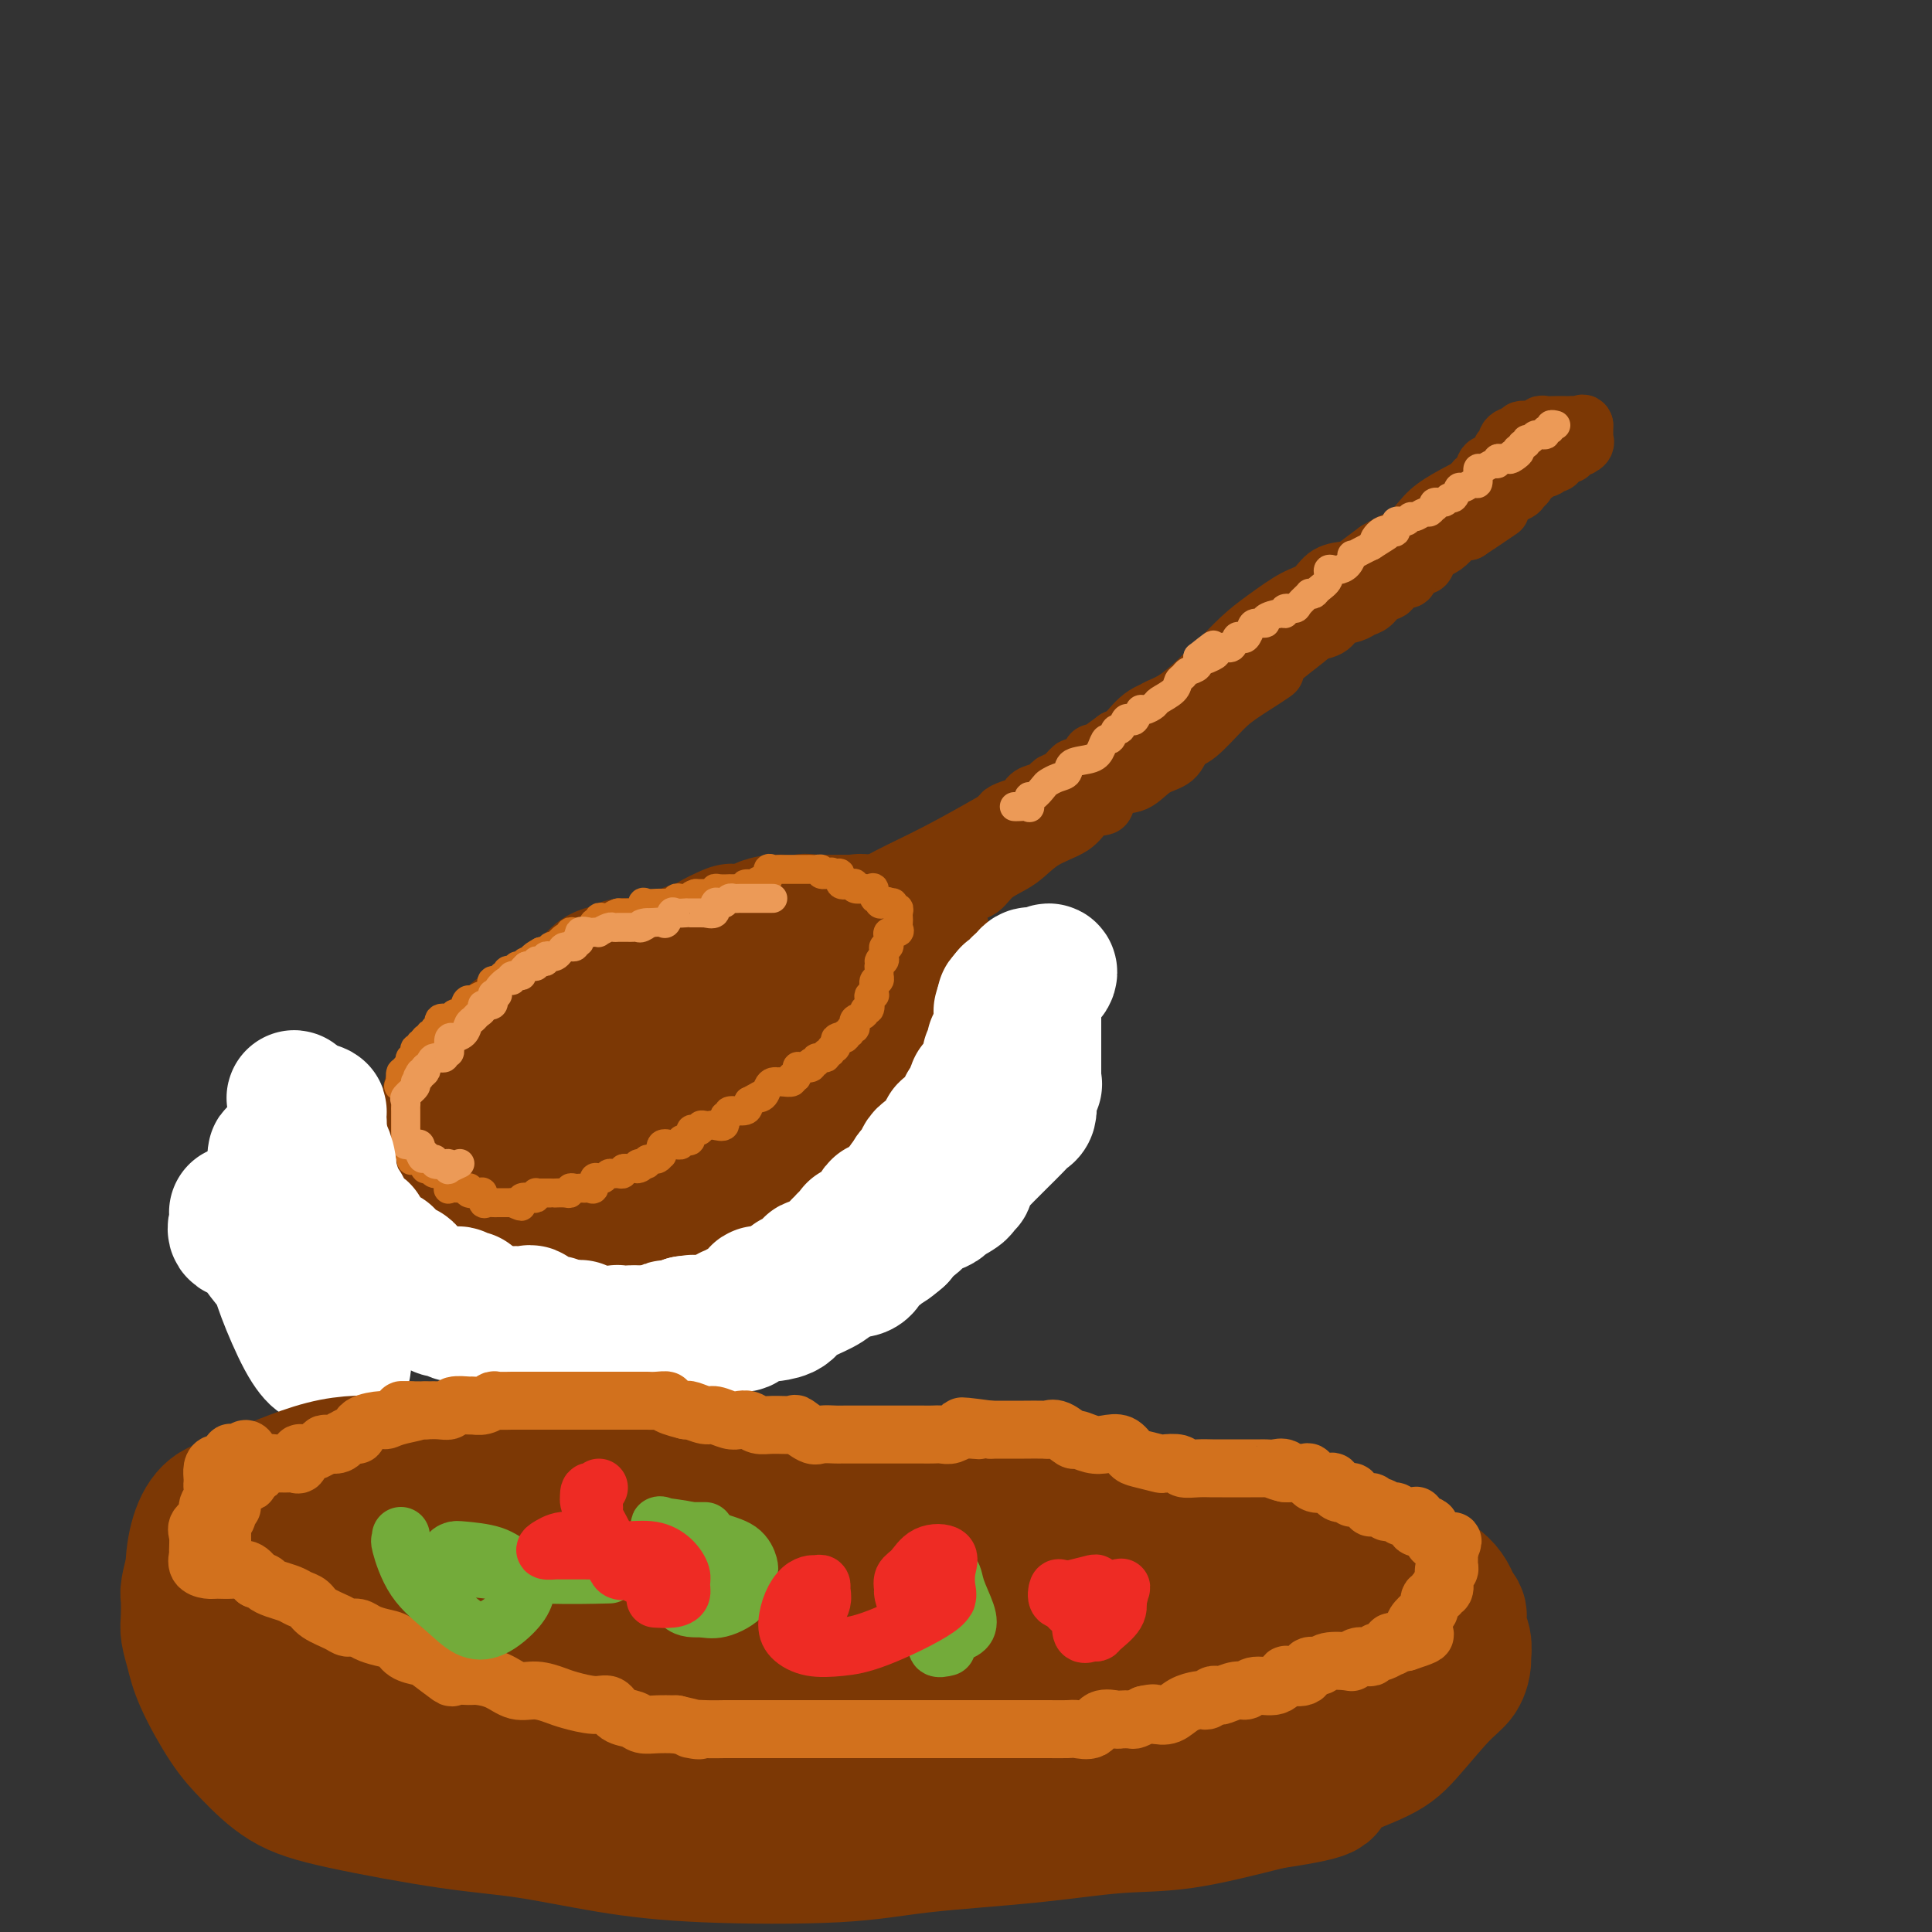 <svg viewBox='0 0 400 400' version='1.1' xmlns='http://www.w3.org/2000/svg' xmlns:xlink='http://www.w3.org/1999/xlink'><rect x="0" y="0" width="400" height="400" fill="#333333" stroke="none"/><g fill='none' stroke='#7C3805' stroke-width='28' stroke-linecap='round' stroke-linejoin='round'><path d='M133,202c-0.047,0.229 -0.095,0.457 0,0c0.095,-0.457 0.332,-1.600 0,-2c-0.332,-0.400 -1.231,-0.059 -2,0c-0.769,0.059 -1.406,-0.165 -2,0c-0.594,0.165 -1.144,0.718 -2,1c-0.856,0.282 -2.017,0.292 -3,1c-0.983,0.708 -1.787,2.112 -3,3c-1.213,0.888 -2.834,1.259 -4,2c-1.166,0.741 -1.878,1.851 -3,3c-1.122,1.149 -2.654,2.336 -4,3c-1.346,0.664 -2.505,0.804 -3,1c-0.495,0.196 -0.327,0.447 -1,1c-0.673,0.553 -2.187,1.409 -3,2c-0.813,0.591 -0.926,0.916 -2,2c-1.074,1.084 -3.109,2.927 -4,4c-0.891,1.073 -0.639,1.374 -1,2c-0.361,0.626 -1.337,1.575 -2,2c-0.663,0.425 -1.015,0.327 -1,1c0.015,0.673 0.397,2.119 0,3c-0.397,0.881 -1.571,1.197 -2,2c-0.429,0.803 -0.111,2.093 0,3c0.111,0.907 0.015,1.433 0,2c-0.015,0.567 0.051,1.177 0,2c-0.051,0.823 -0.220,1.860 0,3c0.220,1.140 0.828,2.384 1,3c0.172,0.616 -0.094,0.605 0,1c0.094,0.395 0.547,1.198 1,2'/><path d='M93,249c0.905,2.657 2.167,1.301 3,1c0.833,-0.301 1.236,0.455 2,1c0.764,0.545 1.888,0.880 3,1c1.112,0.120 2.213,0.024 3,0c0.787,-0.024 1.260,0.023 3,0c1.740,-0.023 4.746,-0.117 7,0c2.254,0.117 3.757,0.444 5,0c1.243,-0.444 2.226,-1.661 3,-2c0.774,-0.339 1.340,0.199 3,0c1.660,-0.199 4.413,-1.136 6,-2c1.587,-0.864 2.007,-1.654 3,-2c0.993,-0.346 2.557,-0.246 4,-1c1.443,-0.754 2.764,-2.362 4,-3c1.236,-0.638 2.388,-0.306 4,-1c1.612,-0.694 3.683,-2.413 5,-4c1.317,-1.587 1.881,-3.041 3,-4c1.119,-0.959 2.793,-1.423 4,-2c1.207,-0.577 1.947,-1.267 3,-2c1.053,-0.733 2.419,-1.509 3,-2c0.581,-0.491 0.378,-0.698 1,-1c0.622,-0.302 2.068,-0.698 3,-1c0.932,-0.302 1.351,-0.510 2,-1c0.649,-0.490 1.529,-1.262 2,-2c0.471,-0.738 0.533,-1.440 1,-2c0.467,-0.560 1.340,-0.976 2,-1c0.660,-0.024 1.109,0.345 2,0c0.891,-0.345 2.225,-1.405 3,-2c0.775,-0.595 0.991,-0.727 1,-1c0.009,-0.273 -0.190,-0.689 0,-1c0.190,-0.311 0.769,-0.517 1,-1c0.231,-0.483 0.116,-1.241 0,-2'/><path d='M182,212c0.536,-0.829 0.876,-0.402 1,-1c0.124,-0.598 0.033,-2.219 0,-3c-0.033,-0.781 -0.009,-0.720 0,-1c0.009,-0.280 0.002,-0.902 0,-1c-0.002,-0.098 0.000,0.327 0,0c-0.000,-0.327 -0.004,-1.406 0,-2c0.004,-0.594 0.015,-0.702 0,-1c-0.015,-0.298 -0.056,-0.786 0,-1c0.056,-0.214 0.208,-0.152 0,0c-0.208,0.152 -0.777,0.396 -1,0c-0.223,-0.396 -0.100,-1.430 0,-2c0.100,-0.570 0.177,-0.674 0,-1c-0.177,-0.326 -0.609,-0.872 -1,-1c-0.391,-0.128 -0.740,0.162 -1,0c-0.260,-0.162 -0.430,-0.775 -1,-1c-0.570,-0.225 -1.541,-0.061 -2,0c-0.459,0.061 -0.407,0.020 -1,0c-0.593,-0.020 -1.830,-0.018 -3,0c-1.170,0.018 -2.274,0.054 -3,0c-0.726,-0.054 -1.074,-0.197 -2,0c-0.926,0.197 -2.431,0.734 -4,1c-1.569,0.266 -3.202,0.261 -5,1c-1.798,0.739 -3.762,2.223 -5,3c-1.238,0.777 -1.749,0.847 -3,1c-1.251,0.153 -3.241,0.387 -4,1c-0.759,0.613 -0.286,1.603 -1,2c-0.714,0.397 -2.614,0.199 -4,0c-1.386,-0.199 -2.258,-0.400 -3,0c-0.742,0.400 -1.355,1.400 -2,2c-0.645,0.600 -1.323,0.800 -2,1'/><path d='M135,209c-4.219,1.971 -2.766,1.900 -3,2c-0.234,0.100 -2.153,0.373 -3,1c-0.847,0.627 -0.620,1.609 -1,2c-0.380,0.391 -1.366,0.191 -2,1c-0.634,0.809 -0.915,2.625 -2,4c-1.085,1.375 -2.973,2.308 -4,3c-1.027,0.692 -1.193,1.144 -2,2c-0.807,0.856 -2.255,2.116 -3,3c-0.745,0.884 -0.788,1.394 -1,2c-0.212,0.606 -0.592,1.310 -1,2c-0.408,0.690 -0.842,1.366 -1,2c-0.158,0.634 -0.040,1.226 0,2c0.040,0.774 0.002,1.732 0,2c-0.002,0.268 0.031,-0.152 0,1c-0.031,1.152 -0.127,3.876 0,5c0.127,1.124 0.476,0.649 1,1c0.524,0.351 1.224,1.529 2,2c0.776,0.471 1.628,0.235 3,0c1.372,-0.235 3.263,-0.469 5,0c1.737,0.469 3.319,1.642 4,2c0.681,0.358 0.461,-0.100 1,0c0.539,0.100 1.836,0.758 3,1c1.164,0.242 2.195,0.067 3,0c0.805,-0.067 1.386,-0.025 2,0c0.614,0.025 1.263,0.032 2,0c0.737,-0.032 1.562,-0.102 2,0c0.438,0.102 0.490,0.375 2,0c1.510,-0.375 4.477,-1.400 6,-2c1.523,-0.600 1.602,-0.777 2,-1c0.398,-0.223 1.114,-0.492 2,-1c0.886,-0.508 1.943,-1.254 3,-2'/><path d='M155,243c3.048,-1.103 4.166,-0.860 5,-1c0.834,-0.140 1.382,-0.664 2,-1c0.618,-0.336 1.304,-0.482 2,-1c0.696,-0.518 1.402,-1.406 2,-2c0.598,-0.594 1.087,-0.895 2,-1c0.913,-0.105 2.251,-0.015 3,-1c0.749,-0.985 0.910,-3.046 2,-4c1.090,-0.954 3.108,-0.801 4,-1c0.892,-0.199 0.659,-0.748 1,-2c0.341,-1.252 1.257,-3.206 2,-4c0.743,-0.794 1.313,-0.429 2,-1c0.687,-0.571 1.492,-2.079 2,-3c0.508,-0.921 0.718,-1.257 1,-2c0.282,-0.743 0.635,-1.895 1,-3c0.365,-1.105 0.743,-2.164 1,-3c0.257,-0.836 0.395,-1.450 1,-2c0.605,-0.550 1.679,-1.035 2,-2c0.321,-0.965 -0.110,-2.409 0,-3c0.110,-0.591 0.762,-0.330 1,-1c0.238,-0.670 0.064,-2.273 0,-3c-0.064,-0.727 -0.017,-0.580 0,-1c0.017,-0.420 0.005,-1.409 0,-2c-0.005,-0.591 -0.003,-0.784 0,-1c0.003,-0.216 0.009,-0.454 0,-1c-0.009,-0.546 -0.031,-1.399 0,-2c0.031,-0.601 0.114,-0.949 0,-1c-0.114,-0.051 -0.426,0.196 -1,0c-0.574,-0.196 -1.412,-0.836 -2,-1c-0.588,-0.164 -0.928,0.148 -1,0c-0.072,-0.148 0.122,-0.757 0,-1c-0.122,-0.243 -0.561,-0.122 -1,0'/><path d='M186,192c-1.302,-0.691 -2.057,-0.917 -3,-1c-0.943,-0.083 -2.073,-0.022 -3,0c-0.927,0.022 -1.652,0.006 -2,0c-0.348,-0.006 -0.320,-0.001 -1,0c-0.680,0.001 -2.069,-0.002 -3,0c-0.931,0.002 -1.405,0.009 -2,0c-0.595,-0.009 -1.311,-0.033 -2,0c-0.689,0.033 -1.350,0.122 -2,0c-0.650,-0.122 -1.290,-0.454 -2,0c-0.710,0.454 -1.491,1.694 -3,2c-1.509,0.306 -3.744,-0.323 -5,0c-1.256,0.323 -1.531,1.596 -2,2c-0.469,0.404 -1.133,-0.062 -2,0c-0.867,0.062 -1.938,0.652 -3,1c-1.062,0.348 -2.114,0.455 -3,1c-0.886,0.545 -1.607,1.530 -2,2c-0.393,0.470 -0.458,0.427 -1,1c-0.542,0.573 -1.562,1.762 -2,2c-0.438,0.238 -0.294,-0.475 -1,0c-0.706,0.475 -2.262,2.139 -3,3c-0.738,0.861 -0.659,0.920 -1,1c-0.341,0.080 -1.102,0.180 -2,1c-0.898,0.820 -1.932,2.359 -3,3c-1.068,0.641 -2.171,0.383 -3,1c-0.829,0.617 -1.383,2.107 -2,3c-0.617,0.893 -1.297,1.187 -2,2c-0.703,0.813 -1.429,2.143 -2,3c-0.571,0.857 -0.988,1.240 -2,2c-1.012,0.760 -2.619,1.897 -4,3c-1.381,1.103 -2.538,2.172 -3,3c-0.462,0.828 -0.231,1.414 0,2'/><path d='M115,229c-4.995,4.982 -0.984,1.436 0,1c0.984,-0.436 -1.060,2.238 -2,4c-0.940,1.762 -0.778,2.611 -1,3c-0.222,0.389 -0.830,0.318 -1,1c-0.170,0.682 0.098,2.119 0,3c-0.098,0.881 -0.562,1.207 -1,2c-0.438,0.793 -0.849,2.053 -1,3c-0.151,0.947 -0.041,1.582 0,2c0.041,0.418 0.013,0.620 0,1c-0.013,0.380 -0.013,0.938 0,1c0.013,0.062 0.038,-0.371 0,0c-0.038,0.371 -0.138,1.547 0,2c0.138,0.453 0.513,0.181 1,0c0.487,-0.181 1.085,-0.273 2,0c0.915,0.273 2.146,0.910 3,1c0.854,0.090 1.330,-0.368 2,0c0.670,0.368 1.534,1.563 2,2c0.466,0.437 0.534,0.117 1,0c0.466,-0.117 1.332,-0.029 2,0c0.668,0.029 1.140,-0.000 2,0c0.860,0.000 2.107,0.030 3,0c0.893,-0.030 1.432,-0.120 2,0c0.568,0.120 1.165,0.448 2,0c0.835,-0.448 1.908,-1.674 3,-2c1.092,-0.326 2.202,0.247 3,0c0.798,-0.247 1.284,-1.313 2,-2c0.716,-0.687 1.661,-0.996 2,-1c0.339,-0.004 0.070,0.298 1,0c0.930,-0.298 3.058,-1.196 4,-2c0.942,-0.804 0.698,-1.516 1,-2c0.302,-0.484 1.151,-0.742 2,-1'/><path d='M149,245c3.348,-1.665 2.717,-0.826 3,-1c0.283,-0.174 1.479,-1.360 2,-2c0.521,-0.640 0.369,-0.734 1,-1c0.631,-0.266 2.047,-0.705 3,-1c0.953,-0.295 1.443,-0.446 2,-1c0.557,-0.554 1.179,-1.509 2,-2c0.821,-0.491 1.840,-0.516 3,-1c1.160,-0.484 2.460,-1.426 3,-2c0.540,-0.574 0.321,-0.780 1,-1c0.679,-0.220 2.257,-0.454 3,-1c0.743,-0.546 0.651,-1.405 1,-2c0.349,-0.595 1.139,-0.926 2,-2c0.861,-1.074 1.793,-2.891 2,-4c0.207,-1.109 -0.313,-1.509 0,-2c0.313,-0.491 1.457,-1.072 2,-2c0.543,-0.928 0.483,-2.202 1,-3c0.517,-0.798 1.610,-1.121 2,-2c0.390,-0.879 0.077,-2.315 0,-3c-0.077,-0.685 0.084,-0.619 0,-1c-0.084,-0.381 -0.412,-1.208 0,-2c0.412,-0.792 1.564,-1.550 2,-2c0.436,-0.450 0.156,-0.593 0,-1c-0.156,-0.407 -0.186,-1.079 0,-2c0.186,-0.921 0.590,-2.092 1,-3c0.410,-0.908 0.828,-1.552 1,-2c0.172,-0.448 0.099,-0.700 0,-1c-0.099,-0.300 -0.222,-0.647 0,-1c0.222,-0.353 0.791,-0.710 1,-1c0.209,-0.290 0.060,-0.511 0,-1c-0.060,-0.489 -0.030,-1.244 0,-2'/><path d='M187,193c1.875,-5.417 0.563,-1.459 0,0c-0.563,1.459 -0.377,0.419 -1,0c-0.623,-0.419 -2.053,-0.217 -3,0c-0.947,0.217 -1.409,0.451 -2,0c-0.591,-0.451 -1.309,-1.585 -2,-2c-0.691,-0.415 -1.355,-0.111 -2,0c-0.645,0.111 -1.273,0.030 -2,0c-0.727,-0.030 -1.554,-0.008 -2,0c-0.446,0.008 -0.509,0.002 -1,0c-0.491,-0.002 -1.408,-0.001 -2,0c-0.592,0.001 -0.859,0.003 -2,0c-1.141,-0.003 -3.157,-0.011 -4,0c-0.843,0.011 -0.514,0.041 -1,0c-0.486,-0.041 -1.788,-0.154 -3,0c-1.212,0.154 -2.335,0.575 -3,1c-0.665,0.425 -0.872,0.852 -1,1c-0.128,0.148 -0.178,0.015 -1,0c-0.822,-0.015 -2.418,0.086 -3,0c-0.582,-0.086 -0.151,-0.360 -1,0c-0.849,0.360 -2.977,1.353 -4,2c-1.023,0.647 -0.942,0.947 -1,1c-0.058,0.053 -0.256,-0.141 -1,0c-0.744,0.141 -2.034,0.618 -3,1c-0.966,0.382 -1.606,0.667 -2,1c-0.394,0.333 -0.540,0.712 -1,1c-0.460,0.288 -1.234,0.486 -2,1c-0.766,0.514 -1.525,1.344 -2,2c-0.475,0.656 -0.666,1.138 -2,2c-1.334,0.862 -3.810,2.103 -5,3c-1.190,0.897 -1.095,1.448 -1,2'/><path d='M127,209c-4.271,2.908 -2.450,2.178 -2,2c0.450,-0.178 -0.471,0.198 -1,1c-0.529,0.802 -0.664,2.031 -1,3c-0.336,0.969 -0.872,1.677 -2,3c-1.128,1.323 -2.849,3.260 -4,5c-1.151,1.740 -1.734,3.283 -2,5c-0.266,1.717 -0.215,3.609 -1,5c-0.785,1.391 -2.407,2.283 -3,3c-0.593,0.717 -0.159,1.261 0,2c0.159,0.739 0.043,1.673 0,2c-0.043,0.327 -0.012,0.049 0,1c0.012,0.951 0.004,3.133 0,4c-0.004,0.867 -0.003,0.421 0,1c0.003,0.579 0.007,2.183 0,3c-0.007,0.817 -0.026,0.846 0,1c0.026,0.154 0.098,0.434 0,1c-0.098,0.566 -0.368,1.419 0,2c0.368,0.581 1.372,0.890 2,1c0.628,0.110 0.881,0.020 1,0c0.119,-0.020 0.104,0.031 1,0c0.896,-0.031 2.702,-0.145 4,0c1.298,0.145 2.089,0.547 3,0c0.911,-0.547 1.944,-2.044 3,-3c1.056,-0.956 2.135,-1.372 3,-2c0.865,-0.628 1.516,-1.467 3,-3c1.484,-1.533 3.802,-3.759 5,-5c1.198,-1.241 1.277,-1.498 2,-2c0.723,-0.502 2.091,-1.248 3,-2c0.909,-0.752 1.360,-1.510 2,-3c0.640,-1.490 1.469,-3.711 2,-5c0.531,-1.289 0.766,-1.644 1,-2'/><path d='M146,227c0.938,-1.952 0.784,-1.831 1,-2c0.216,-0.169 0.804,-0.628 1,-1c0.196,-0.372 0.001,-0.656 0,-1c-0.001,-0.344 0.192,-0.748 0,-1c-0.192,-0.252 -0.767,-0.353 -2,0c-1.233,0.353 -3.122,1.158 -5,2c-1.878,0.842 -3.745,1.719 -7,4c-3.255,2.281 -7.897,5.964 -11,8c-3.103,2.036 -4.666,2.424 -6,3c-1.334,0.576 -2.438,1.341 -3,2c-0.562,0.659 -0.581,1.212 -1,2c-0.419,0.788 -1.239,1.813 -2,3c-0.761,1.187 -1.463,2.538 -2,4c-0.537,1.462 -0.907,3.035 -1,4c-0.093,0.965 0.092,1.321 0,2c-0.092,0.679 -0.460,1.682 0,2c0.460,0.318 1.749,-0.048 3,0c1.251,0.048 2.463,0.508 4,0c1.537,-0.508 3.399,-1.986 5,-4c1.601,-2.014 2.943,-4.564 6,-8c3.057,-3.436 7.830,-7.756 11,-11c3.170,-3.244 4.737,-5.411 6,-7c1.263,-1.589 2.221,-2.601 3,-4c0.779,-1.399 1.379,-3.184 2,-4c0.621,-0.816 1.261,-0.664 2,-1c0.739,-0.336 1.575,-1.162 2,-2c0.425,-0.838 0.440,-1.689 1,-2c0.560,-0.311 1.666,-0.083 2,0c0.334,0.083 -0.102,0.022 0,0c0.102,-0.022 0.744,-0.006 1,0c0.256,0.006 0.128,0.003 0,0'/></g>
<g fill='none' stroke='#7C3805' stroke-width='12' stroke-linecap='round' stroke-linejoin='round'><path d='M157,208c0.422,0.099 0.844,0.197 1,0c0.156,-0.197 0.047,-0.691 0,-1c-0.047,-0.309 -0.031,-0.435 0,-1c0.031,-0.565 0.077,-1.570 0,-2c-0.077,-0.430 -0.276,-0.287 0,-1c0.276,-0.713 1.027,-2.283 3,-4c1.973,-1.717 5.167,-3.579 8,-6c2.833,-2.421 5.306,-5.399 9,-8c3.694,-2.601 8.610,-4.825 13,-7c4.390,-2.175 8.253,-4.299 13,-7c4.747,-2.701 10.379,-5.977 14,-8c3.621,-2.023 5.231,-2.793 7,-4c1.769,-1.207 3.697,-2.852 5,-4c1.303,-1.148 1.982,-1.798 3,-3c1.018,-1.202 2.374,-2.957 4,-4c1.626,-1.043 3.523,-1.375 6,-3c2.477,-1.625 5.535,-4.541 8,-7c2.465,-2.459 4.339,-4.459 6,-6c1.661,-1.541 3.110,-2.623 5,-4c1.890,-1.377 4.220,-3.050 6,-4c1.780,-0.950 3.010,-1.177 4,-2c0.990,-0.823 1.740,-2.241 3,-3c1.260,-0.759 3.032,-0.858 4,-1c0.968,-0.142 1.134,-0.326 2,-1c0.866,-0.674 2.433,-1.837 4,-3'/><path d='M285,114c4.307,-2.520 3.574,-1.820 4,-2c0.426,-0.180 2.012,-1.239 3,-2c0.988,-0.761 1.380,-1.225 2,-2c0.620,-0.775 1.468,-1.860 3,-3c1.532,-1.140 3.747,-2.333 5,-3c1.253,-0.667 1.543,-0.808 2,-1c0.457,-0.192 1.082,-0.436 2,-1c0.918,-0.564 2.129,-1.447 3,-2c0.871,-0.553 1.400,-0.774 2,-1c0.600,-0.226 1.269,-0.457 2,-1c0.731,-0.543 1.524,-1.399 2,-2c0.476,-0.601 0.635,-0.946 1,-1c0.365,-0.054 0.935,0.182 1,0c0.065,-0.182 -0.376,-0.784 0,-1c0.376,-0.216 1.571,-0.047 2,0c0.429,0.047 0.094,-0.028 0,0c-0.094,0.028 0.052,0.159 0,0c-0.052,-0.159 -0.302,-0.608 -1,0c-0.698,0.608 -1.845,2.274 -3,4c-1.155,1.726 -2.319,3.511 -4,5c-1.681,1.489 -3.880,2.680 -6,4c-2.120,1.320 -4.161,2.767 -6,4c-1.839,1.233 -3.477,2.251 -6,4c-2.523,1.749 -5.933,4.227 -8,6c-2.067,1.773 -2.791,2.840 -4,4c-1.209,1.160 -2.901,2.414 -4,3c-1.099,0.586 -1.604,0.504 -2,1c-0.396,0.496 -0.685,1.570 -2,3c-1.315,1.430 -3.658,3.215 -6,5'/><path d='M267,135c-7.185,5.968 -3.147,3.887 -3,4c0.147,0.113 -3.597,2.419 -6,4c-2.403,1.581 -3.465,2.439 -5,4c-1.535,1.561 -3.543,3.827 -5,5c-1.457,1.173 -2.361,1.254 -3,2c-0.639,0.746 -1.012,2.158 -2,3c-0.988,0.842 -2.592,1.115 -4,2c-1.408,0.885 -2.622,2.382 -4,3c-1.378,0.618 -2.922,0.357 -4,1c-1.078,0.643 -1.691,2.191 -2,3c-0.309,0.809 -0.314,0.881 -1,1c-0.686,0.119 -2.053,0.285 -3,1c-0.947,0.715 -1.474,1.978 -3,3c-1.526,1.022 -4.051,1.805 -6,3c-1.949,1.195 -3.320,2.804 -5,4c-1.680,1.196 -3.667,1.978 -5,3c-1.333,1.022 -2.010,2.284 -3,3c-0.990,0.716 -2.291,0.887 -3,1c-0.709,0.113 -0.826,0.167 -1,1c-0.174,0.833 -0.404,2.444 -1,3c-0.596,0.556 -1.559,0.055 -3,0c-1.441,-0.055 -3.361,0.335 -4,1c-0.639,0.665 0.002,1.604 0,2c-0.002,0.396 -0.648,0.251 -1,0c-0.352,-0.251 -0.410,-0.606 0,-1c0.410,-0.394 1.290,-0.827 3,-2c1.710,-1.173 4.252,-3.088 7,-5c2.748,-1.912 5.701,-3.823 8,-6c2.299,-2.177 3.942,-4.622 7,-7c3.058,-2.378 7.529,-4.689 12,-7'/><path d='M227,164c7.131,-4.727 6.959,-3.543 8,-4c1.041,-0.457 3.295,-2.554 5,-4c1.705,-1.446 2.860,-2.242 4,-3c1.140,-0.758 2.266,-1.478 3,-2c0.734,-0.522 1.076,-0.844 1,-1c-0.076,-0.156 -0.569,-0.144 -1,0c-0.431,0.144 -0.799,0.420 -2,1c-1.201,0.580 -3.234,1.466 -6,3c-2.766,1.534 -6.264,3.718 -10,6c-3.736,2.282 -7.709,4.664 -12,7c-4.291,2.336 -8.898,4.626 -13,7c-4.102,2.374 -7.697,4.830 -11,7c-3.303,2.170 -6.313,4.052 -8,5c-1.687,0.948 -2.053,0.961 -2,1c0.053,0.039 0.523,0.103 1,0c0.477,-0.103 0.962,-0.372 2,-1c1.038,-0.628 2.631,-1.614 5,-3c2.369,-1.386 5.515,-3.172 9,-5c3.485,-1.828 7.308,-3.698 10,-5c2.692,-1.302 4.254,-2.034 6,-3c1.746,-0.966 3.676,-2.164 5,-3c1.324,-0.836 2.042,-1.309 3,-2c0.958,-0.691 2.157,-1.599 3,-2c0.843,-0.401 1.329,-0.293 2,-1c0.671,-0.707 1.527,-2.229 2,-3c0.473,-0.771 0.564,-0.792 1,-1c0.436,-0.208 1.218,-0.604 2,-1'/><path d='M234,157c8.106,-5.056 3.871,-3.198 3,-3c-0.871,0.198 1.620,-1.266 3,-2c1.380,-0.734 1.647,-0.739 2,-1c0.353,-0.261 0.790,-0.778 2,-2c1.210,-1.222 3.192,-3.150 4,-4c0.808,-0.850 0.441,-0.622 1,-1c0.559,-0.378 2.044,-1.362 3,-2c0.956,-0.638 1.384,-0.931 3,-2c1.616,-1.069 4.418,-2.915 6,-4c1.582,-1.085 1.942,-1.408 3,-2c1.058,-0.592 2.815,-1.454 4,-2c1.185,-0.546 1.798,-0.777 3,-1c1.202,-0.223 2.994,-0.440 4,-1c1.006,-0.560 1.228,-1.464 2,-2c0.772,-0.536 2.096,-0.706 3,-1c0.904,-0.294 1.388,-0.713 2,-1c0.612,-0.287 1.352,-0.440 2,-1c0.648,-0.560 1.205,-1.525 2,-2c0.795,-0.475 1.827,-0.461 2,-1c0.173,-0.539 -0.515,-1.631 0,-2c0.515,-0.369 2.232,-0.014 3,0c0.768,0.014 0.586,-0.311 1,-1c0.414,-0.689 1.423,-1.742 2,-2c0.577,-0.258 0.722,0.278 1,0c0.278,-0.278 0.690,-1.371 1,-2c0.310,-0.629 0.520,-0.796 1,-1c0.480,-0.204 1.232,-0.447 2,-1c0.768,-0.553 1.553,-1.418 2,-2c0.447,-0.582 0.556,-0.881 1,-1c0.444,-0.119 1.222,-0.060 2,0'/><path d='M304,110c11.455,-7.692 5.091,-3.423 3,-2c-2.091,1.423 0.091,0.000 1,-1c0.909,-1.000 0.544,-1.578 1,-2c0.456,-0.422 1.733,-0.689 2,-1c0.267,-0.311 -0.476,-0.665 0,-1c0.476,-0.335 2.170,-0.649 3,-1c0.830,-0.351 0.795,-0.739 1,-1c0.205,-0.261 0.650,-0.394 1,-1c0.350,-0.606 0.604,-1.683 1,-2c0.396,-0.317 0.932,0.126 1,0c0.068,-0.126 -0.333,-0.821 0,-1c0.333,-0.179 1.398,0.158 2,0c0.602,-0.158 0.740,-0.812 1,-1c0.260,-0.188 0.644,0.089 1,0c0.356,-0.089 0.686,-0.545 1,-1c0.314,-0.455 0.614,-0.909 1,-1c0.386,-0.091 0.860,0.182 1,0c0.140,-0.182 -0.054,-0.819 0,-1c0.054,-0.181 0.354,0.093 1,0c0.646,-0.093 1.637,-0.552 2,-1c0.363,-0.448 0.097,-0.883 0,-1c-0.097,-0.117 -0.026,0.084 0,0c0.026,-0.084 0.007,-0.453 0,-1c-0.007,-0.547 -0.004,-1.274 0,-2'/><path d='M328,88c-0.180,-0.619 -0.628,-0.166 -1,0c-0.372,0.166 -0.666,0.045 -1,0c-0.334,-0.045 -0.706,-0.013 -1,0c-0.294,0.013 -0.510,0.008 -1,0c-0.490,-0.008 -1.253,-0.017 -2,0c-0.747,0.017 -1.478,0.061 -2,0c-0.522,-0.061 -0.835,-0.227 -1,0c-0.165,0.227 -0.181,0.847 -1,1c-0.819,0.153 -2.439,-0.162 -3,0c-0.561,0.162 -0.063,0.799 0,1c0.063,0.201 -0.310,-0.036 -1,0c-0.690,0.036 -1.699,0.343 -2,1c-0.301,0.657 0.105,1.663 0,2c-0.105,0.337 -0.721,0.006 -1,0c-0.279,-0.006 -0.221,0.313 0,1c0.221,0.687 0.606,1.741 0,2c-0.606,0.259 -2.204,-0.278 -3,0c-0.796,0.278 -0.791,1.370 -1,2c-0.209,0.630 -0.633,0.799 -1,1c-0.367,0.201 -0.678,0.434 -1,1c-0.322,0.566 -0.655,1.465 -1,2c-0.345,0.535 -0.702,0.706 -1,1c-0.298,0.294 -0.537,0.712 -1,1c-0.463,0.288 -1.149,0.444 -2,1c-0.851,0.556 -1.867,1.510 -3,2c-1.133,0.490 -2.382,0.517 -3,1c-0.618,0.483 -0.605,1.424 -1,2c-0.395,0.576 -1.197,0.788 -2,1'/><path d='M291,111c-4.357,3.708 -3.251,1.976 -3,2c0.251,0.024 -0.353,1.802 -1,3c-0.647,1.198 -1.336,1.817 -2,2c-0.664,0.183 -1.304,-0.068 -2,0c-0.696,0.068 -1.447,0.456 -2,1c-0.553,0.544 -0.909,1.244 -2,2c-1.091,0.756 -2.916,1.569 -4,2c-1.084,0.431 -1.427,0.481 -2,1c-0.573,0.519 -1.376,1.506 -2,2c-0.624,0.494 -1.070,0.496 -2,1c-0.930,0.504 -2.344,1.510 -3,2c-0.656,0.490 -0.553,0.463 -1,1c-0.447,0.537 -1.443,1.640 -2,2c-0.557,0.360 -0.675,-0.021 -1,0c-0.325,0.021 -0.858,0.444 -2,1c-1.142,0.556 -2.892,1.244 -4,2c-1.108,0.756 -1.574,1.580 -2,2c-0.426,0.420 -0.811,0.436 -1,1c-0.189,0.564 -0.182,1.674 -1,2c-0.818,0.326 -2.460,-0.134 -3,0c-0.540,0.134 0.021,0.862 0,1c-0.021,0.138 -0.624,-0.314 -1,0c-0.376,0.314 -0.524,1.393 -1,2c-0.476,0.607 -1.281,0.742 -2,1c-0.719,0.258 -1.352,0.640 -2,1c-0.648,0.360 -1.311,0.699 -2,1c-0.689,0.301 -1.406,0.564 -2,1c-0.594,0.436 -1.067,1.045 -2,2c-0.933,0.955 -2.328,2.257 -3,3c-0.672,0.743 -0.621,0.927 -1,1c-0.379,0.073 -1.190,0.037 -2,0'/><path d='M231,153c-9.307,6.735 -2.574,2.574 0,1c2.574,-1.574 0.989,-0.559 0,0c-0.989,0.559 -1.382,0.662 -2,1c-0.618,0.338 -1.460,0.912 -2,1c-0.540,0.088 -0.777,-0.309 -1,0c-0.223,0.309 -0.431,1.326 -1,2c-0.569,0.674 -1.500,1.007 -2,1c-0.500,-0.007 -0.571,-0.352 -1,0c-0.429,0.352 -1.218,1.403 -2,2c-0.782,0.597 -1.558,0.742 -2,1c-0.442,0.258 -0.550,0.628 -1,1c-0.450,0.372 -1.242,0.744 -2,1c-0.758,0.256 -1.483,0.396 -2,1c-0.517,0.604 -0.824,1.671 -1,2c-0.176,0.329 -0.219,-0.081 -1,0c-0.781,0.081 -2.300,0.653 -3,1c-0.700,0.347 -0.580,0.470 -1,1c-0.420,0.530 -1.378,1.467 -2,2c-0.622,0.533 -0.906,0.664 -1,1c-0.094,0.336 0.004,0.879 0,1c-0.004,0.121 -0.109,-0.179 0,0c0.109,0.179 0.433,0.836 0,1c-0.433,0.164 -1.621,-0.166 -2,0c-0.379,0.166 0.053,0.826 0,1c-0.053,0.174 -0.591,-0.139 -1,0c-0.409,0.139 -0.690,0.731 -1,1c-0.310,0.269 -0.650,0.217 -1,1c-0.350,0.783 -0.710,2.403 -1,3c-0.290,0.597 -0.512,0.171 -1,0c-0.488,-0.171 -1.244,-0.085 -2,0'/><path d='M195,180c-5.726,4.432 -2.042,2.011 -1,1c1.042,-1.011 -0.558,-0.612 -1,0c-0.442,0.612 0.275,1.436 0,2c-0.275,0.564 -1.541,0.867 -2,1c-0.459,0.133 -0.111,0.096 0,0c0.111,-0.096 -0.017,-0.251 0,0c0.017,0.251 0.177,0.908 0,1c-0.177,0.092 -0.693,-0.383 -1,0c-0.307,0.383 -0.406,1.622 -1,2c-0.594,0.378 -1.683,-0.106 -2,0c-0.317,0.106 0.137,0.801 0,1c-0.137,0.199 -0.863,-0.097 -1,0c-0.137,0.097 0.317,0.586 0,1c-0.317,0.414 -1.405,0.752 -2,1c-0.595,0.248 -0.695,0.407 -1,1c-0.305,0.593 -0.813,1.621 -1,2c-0.187,0.379 -0.053,0.108 0,0c0.053,-0.108 0.027,-0.054 0,0'/></g>
<g fill='none' stroke='#D2711D' stroke-width='6' stroke-linecap='round' stroke-linejoin='round'><path d='M85,222c0.113,0.336 0.226,0.672 0,1c-0.226,0.328 -0.793,0.647 -1,1c-0.207,0.353 -0.056,0.739 0,1c0.056,0.261 0.015,0.398 0,1c-0.015,0.602 -0.004,1.670 0,2c0.004,0.330 0.001,-0.079 0,0c-0.001,0.079 -0.000,0.646 0,1c0.000,0.354 0.000,0.494 0,1c-0.000,0.506 -0.000,1.378 0,2c0.000,0.622 0.000,0.992 0,1c-0.000,0.008 -0.001,-0.348 0,0c0.001,0.348 0.004,1.399 0,2c-0.004,0.601 -0.015,0.752 0,1c0.015,0.248 0.056,0.592 0,1c-0.056,0.408 -0.207,0.879 0,1c0.207,0.121 0.774,-0.108 1,0c0.226,0.108 0.113,0.554 0,1'/><path d='M85,239c0.105,2.587 0.367,0.554 1,0c0.633,-0.554 1.637,0.372 2,1c0.363,0.628 0.085,0.957 0,1c-0.085,0.043 0.024,-0.200 0,0c-0.024,0.200 -0.179,0.842 0,1c0.179,0.158 0.693,-0.170 1,0c0.307,0.170 0.409,0.838 1,1c0.591,0.162 1.673,-0.181 2,0c0.327,0.181 -0.102,0.886 0,1c0.102,0.114 0.734,-0.362 1,0c0.266,0.362 0.166,1.561 0,2c-0.166,0.439 -0.398,0.117 0,0c0.398,-0.117 1.425,-0.028 2,0c0.575,0.028 0.696,-0.006 1,0c0.304,0.006 0.789,0.052 1,0c0.211,-0.052 0.147,-0.203 0,0c-0.147,0.203 -0.376,0.758 0,1c0.376,0.242 1.358,0.170 2,0c0.642,-0.170 0.946,-0.438 1,0c0.054,0.438 -0.140,1.581 0,2c0.140,0.419 0.615,0.112 1,0c0.385,-0.112 0.681,-0.030 1,0c0.319,0.030 0.663,0.008 1,0c0.337,-0.008 0.668,-0.002 1,0c0.332,0.002 0.666,0.001 1,0c0.334,-0.001 0.667,-0.000 1,0'/><path d='M106,249c3.407,1.531 1.424,0.359 1,0c-0.424,-0.359 0.710,0.096 1,0c0.290,-0.096 -0.262,-0.744 0,-1c0.262,-0.256 1.340,-0.121 2,0c0.660,0.121 0.901,0.229 1,0c0.099,-0.229 0.055,-0.793 0,-1c-0.055,-0.207 -0.122,-0.055 0,0c0.122,0.055 0.431,0.015 1,0c0.569,-0.015 1.396,-0.003 2,0c0.604,0.003 0.984,-0.003 1,0c0.016,0.003 -0.332,0.015 0,0c0.332,-0.015 1.346,-0.057 2,0c0.654,0.057 0.950,0.211 1,0c0.050,-0.211 -0.145,-0.789 0,-1c0.145,-0.211 0.630,-0.057 1,0c0.370,0.057 0.625,0.017 1,0c0.375,-0.017 0.870,-0.012 1,0c0.130,0.012 -0.106,0.031 0,0c0.106,-0.031 0.553,-0.112 1,0c0.447,0.112 0.893,0.419 1,0c0.107,-0.419 -0.126,-1.562 0,-2c0.126,-0.438 0.611,-0.170 1,0c0.389,0.170 0.683,0.243 1,0c0.317,-0.243 0.659,-0.801 1,-1c0.341,-0.199 0.683,-0.040 1,0c0.317,0.040 0.611,-0.041 1,0c0.389,0.041 0.874,0.203 1,0c0.126,-0.203 -0.107,-0.772 0,-1c0.107,-0.228 0.553,-0.114 1,0'/><path d='M130,242c4.183,-1.022 2.642,-0.077 2,0c-0.642,0.077 -0.384,-0.716 0,-1c0.384,-0.284 0.894,-0.061 1,0c0.106,0.061 -0.192,-0.041 0,0c0.192,0.041 0.875,0.223 1,0c0.125,-0.223 -0.308,-0.852 0,-1c0.308,-0.148 1.357,0.185 2,0c0.643,-0.185 0.879,-0.887 1,-1c0.121,-0.113 0.127,0.363 0,0c-0.127,-0.363 -0.389,-1.565 0,-2c0.389,-0.435 1.427,-0.103 2,0c0.573,0.103 0.679,-0.023 1,0c0.321,0.023 0.856,0.195 1,0c0.144,-0.195 -0.102,-0.756 0,-1c0.102,-0.244 0.553,-0.169 1,0c0.447,0.169 0.889,0.434 1,0c0.111,-0.434 -0.111,-1.566 0,-2c0.111,-0.434 0.555,-0.169 1,0c0.445,0.169 0.891,0.241 1,0c0.109,-0.241 -0.121,-0.794 0,-1c0.121,-0.206 0.591,-0.063 1,0c0.409,0.063 0.755,0.046 1,0c0.245,-0.046 0.389,-0.121 1,0c0.611,0.121 1.691,0.440 2,0c0.309,-0.440 -0.152,-1.637 0,-2c0.152,-0.363 0.916,0.110 1,0c0.084,-0.110 -0.514,-0.803 0,-1c0.514,-0.197 2.138,0.101 3,0c0.862,-0.101 0.960,-0.600 1,-1c0.040,-0.400 0.020,-0.700 0,-1'/><path d='M155,228c4.273,-2.420 2.455,-1.472 2,-1c-0.455,0.472 0.452,0.466 1,0c0.548,-0.466 0.737,-1.393 1,-2c0.263,-0.607 0.600,-0.894 1,-1c0.400,-0.106 0.864,-0.032 1,0c0.136,0.032 -0.056,0.022 0,0c0.056,-0.022 0.359,-0.056 1,0c0.641,0.056 1.621,0.204 2,0c0.379,-0.204 0.156,-0.759 0,-1c-0.156,-0.241 -0.245,-0.169 0,0c0.245,0.169 0.822,0.434 1,0c0.178,-0.434 -0.045,-1.567 0,-2c0.045,-0.433 0.356,-0.168 1,0c0.644,0.168 1.620,0.237 2,0c0.380,-0.237 0.162,-0.780 0,-1c-0.162,-0.220 -0.269,-0.115 0,0c0.269,0.115 0.913,0.242 1,0c0.087,-0.242 -0.384,-0.854 0,-1c0.384,-0.146 1.623,0.172 2,0c0.377,-0.172 -0.109,-0.834 0,-1c0.109,-0.166 0.814,0.166 1,0c0.186,-0.166 -0.146,-0.828 0,-1c0.146,-0.172 0.770,0.146 1,0c0.230,-0.146 0.066,-0.756 0,-1c-0.066,-0.244 -0.033,-0.122 0,0'/><path d='M173,216c2.659,-2.100 0.305,-1.351 0,-1c-0.305,0.351 1.439,0.305 2,0c0.561,-0.305 -0.060,-0.870 0,-1c0.060,-0.130 0.801,0.176 1,0c0.199,-0.176 -0.145,-0.835 0,-1c0.145,-0.165 0.779,0.163 1,0c0.221,-0.163 0.030,-0.819 0,-1c-0.030,-0.181 0.101,0.111 0,0c-0.101,-0.111 -0.433,-0.625 0,-1c0.433,-0.375 1.632,-0.612 2,-1c0.368,-0.388 -0.094,-0.927 0,-1c0.094,-0.073 0.743,0.321 1,0c0.257,-0.321 0.122,-1.356 0,-2c-0.122,-0.644 -0.230,-0.898 0,-1c0.230,-0.102 0.797,-0.050 1,0c0.203,0.050 0.040,0.100 0,0c-0.040,-0.100 0.042,-0.351 0,-1c-0.042,-0.649 -0.207,-1.696 0,-2c0.207,-0.304 0.788,0.135 1,0c0.212,-0.135 0.057,-0.844 0,-1c-0.057,-0.156 -0.016,0.241 0,0c0.016,-0.241 0.008,-1.121 0,-2'/><path d='M182,200c1.331,-2.715 0.160,-1.502 0,-1c-0.160,0.502 0.693,0.293 1,0c0.307,-0.293 0.068,-0.670 0,-1c-0.068,-0.330 0.035,-0.613 0,-1c-0.035,-0.387 -0.208,-0.878 0,-1c0.208,-0.122 0.795,0.126 1,0c0.205,-0.126 0.027,-0.625 0,-1c-0.027,-0.375 0.098,-0.625 0,-1c-0.098,-0.375 -0.418,-0.874 0,-1c0.418,-0.126 1.576,0.121 2,0c0.424,-0.121 0.115,-0.611 0,-1c-0.115,-0.389 -0.035,-0.678 0,-1c0.035,-0.322 0.024,-0.679 0,-1c-0.024,-0.321 -0.062,-0.608 0,-1c0.062,-0.392 0.223,-0.889 0,-1c-0.223,-0.111 -0.829,0.162 -1,0c-0.171,-0.162 0.094,-0.761 0,-1c-0.094,-0.239 -0.547,-0.120 -1,0'/><path d='M184,187c-0.471,-0.792 -0.647,-0.272 -1,0c-0.353,0.272 -0.882,0.297 -1,0c-0.118,-0.297 0.174,-0.917 0,-1c-0.174,-0.083 -0.815,0.370 -1,0c-0.185,-0.370 0.086,-1.562 0,-2c-0.086,-0.438 -0.530,-0.121 -1,0c-0.470,0.121 -0.965,0.046 -1,0c-0.035,-0.046 0.389,-0.063 0,0c-0.389,0.063 -1.592,0.206 -2,0c-0.408,-0.206 -0.021,-0.760 0,-1c0.021,-0.240 -0.324,-0.168 -1,0c-0.676,0.168 -1.682,0.430 -2,0c-0.318,-0.430 0.052,-1.551 0,-2c-0.052,-0.449 -0.526,-0.224 -1,0'/><path d='M173,181c-1.674,-0.924 -0.361,-0.233 0,0c0.361,0.233 -0.232,0.010 -1,0c-0.768,-0.010 -1.711,0.193 -2,0c-0.289,-0.193 0.077,-0.784 0,-1c-0.077,-0.216 -0.598,-0.058 -1,0c-0.402,0.058 -0.685,0.016 -1,0c-0.315,-0.016 -0.662,-0.004 -1,0c-0.338,0.004 -0.668,0.001 -1,0c-0.332,-0.001 -0.666,-0.000 -1,0c-0.334,0.000 -0.666,0.001 -1,0c-0.334,-0.001 -0.668,-0.002 -1,0c-0.332,0.002 -0.663,0.008 -1,0c-0.337,-0.008 -0.681,-0.031 -1,0c-0.319,0.031 -0.613,0.116 -1,0c-0.387,-0.116 -0.867,-0.433 -1,0c-0.133,0.433 0.079,1.617 0,2c-0.079,0.383 -0.451,-0.033 -1,0c-0.549,0.033 -1.274,0.517 -2,1'/><path d='M156,183c-2.849,0.249 -1.470,-0.130 -1,0c0.470,0.130 0.031,0.767 0,1c-0.031,0.233 0.347,0.062 0,0c-0.347,-0.062 -1.420,-0.016 -2,0c-0.580,0.016 -0.667,0.003 -1,0c-0.333,-0.003 -0.911,0.003 -1,0c-0.089,-0.003 0.313,-0.015 0,0c-0.313,0.015 -1.341,0.057 -2,0c-0.659,-0.057 -0.950,-0.211 -1,0c-0.050,0.211 0.141,0.789 0,1c-0.141,0.211 -0.615,0.057 -1,0c-0.385,-0.057 -0.681,-0.015 -1,0c-0.319,0.015 -0.663,0.004 -1,0c-0.337,-0.004 -0.669,-0.002 -1,0'/><path d='M144,185c-1.809,0.536 -0.331,0.875 0,1c0.331,0.125 -0.485,0.037 -1,0c-0.515,-0.037 -0.728,-0.024 -1,0c-0.272,0.024 -0.602,0.059 -1,0c-0.398,-0.059 -0.862,-0.212 -1,0c-0.138,0.212 0.052,0.789 0,1c-0.052,0.211 -0.346,0.057 -1,0c-0.654,-0.057 -1.667,-0.017 -2,0c-0.333,0.017 0.016,0.012 0,0c-0.016,-0.012 -0.396,-0.031 -1,0c-0.604,0.031 -1.431,0.114 -2,0c-0.569,-0.114 -0.878,-0.423 -1,0c-0.122,0.423 -0.056,1.577 0,2c0.056,0.423 0.103,0.113 0,0c-0.103,-0.113 -0.356,-0.030 -1,0c-0.644,0.030 -1.678,0.008 -2,0c-0.322,-0.008 0.067,-0.002 0,0c-0.067,0.002 -0.591,0.001 -1,0c-0.409,-0.001 -0.705,-0.000 -1,0'/><path d='M128,189c-2.428,0.845 -0.497,0.957 0,1c0.497,0.043 -0.440,0.016 -1,0c-0.560,-0.016 -0.741,-0.020 -1,0c-0.259,0.020 -0.594,0.066 -1,0c-0.406,-0.066 -0.882,-0.242 -1,0c-0.118,0.242 0.122,0.902 0,1c-0.122,0.098 -0.606,-0.366 -1,0c-0.394,0.366 -0.697,1.563 -1,2c-0.303,0.437 -0.607,0.116 -1,0c-0.393,-0.116 -0.875,-0.027 -1,0c-0.125,0.027 0.109,-0.009 0,0c-0.109,0.009 -0.559,0.062 -1,0c-0.441,-0.062 -0.874,-0.241 -1,0c-0.126,0.241 0.053,0.901 0,1c-0.053,0.099 -0.338,-0.362 -1,0c-0.662,0.362 -1.699,1.547 -2,2c-0.301,0.453 0.136,0.173 0,0c-0.136,-0.173 -0.844,-0.239 -1,0c-0.156,0.239 0.241,0.783 0,1c-0.241,0.217 -1.121,0.109 -2,0'/><path d='M112,197c-2.694,1.482 -1.428,1.186 -1,1c0.428,-0.186 0.020,-0.261 0,0c-0.020,0.261 0.349,0.858 0,1c-0.349,0.142 -1.417,-0.172 -2,0c-0.583,0.172 -0.682,0.830 -1,1c-0.318,0.170 -0.855,-0.146 -1,0c-0.145,0.146 0.100,0.756 0,1c-0.100,0.244 -0.547,0.122 -1,0c-0.453,-0.122 -0.914,-0.244 -1,0c-0.086,0.244 0.201,0.854 0,1c-0.201,0.146 -0.891,-0.173 -1,0c-0.109,0.173 0.364,0.839 0,1c-0.364,0.161 -1.566,-0.181 -2,0c-0.434,0.181 -0.102,0.886 0,1c0.102,0.114 -0.028,-0.362 0,0c0.028,0.362 0.212,1.564 0,2c-0.212,0.436 -0.820,0.107 -1,0c-0.180,-0.107 0.067,0.010 0,0c-0.067,-0.010 -0.448,-0.146 -1,0c-0.552,0.146 -1.276,0.573 -2,1'/><path d='M98,207c-2.394,1.421 -1.380,-0.025 -1,0c0.380,0.025 0.126,1.522 0,2c-0.126,0.478 -0.124,-0.064 0,0c0.124,0.064 0.369,0.735 0,1c-0.369,0.265 -1.353,0.123 -2,0c-0.647,-0.123 -0.956,-0.229 -1,0c-0.044,0.229 0.176,0.791 0,1c-0.176,0.209 -0.750,0.064 -1,0c-0.250,-0.064 -0.176,-0.046 0,0c0.176,0.046 0.455,0.122 0,0c-0.455,-0.122 -1.642,-0.440 -2,0c-0.358,0.440 0.115,1.638 0,2c-0.115,0.362 -0.818,-0.113 -1,0c-0.182,0.113 0.157,0.814 0,1c-0.157,0.186 -0.812,-0.142 -1,0c-0.188,0.142 0.089,0.755 0,1c-0.089,0.245 -0.545,0.123 -1,0'/><path d='M88,215c-1.482,1.481 -0.187,1.184 0,1c0.187,-0.184 -0.733,-0.256 -1,0c-0.267,0.256 0.121,0.838 0,1c-0.121,0.162 -0.751,-0.098 -1,0c-0.249,0.098 -0.118,0.552 0,1c0.118,0.448 0.224,0.889 0,1c-0.224,0.111 -0.777,-0.110 -1,0c-0.223,0.110 -0.116,0.549 0,1c0.116,0.451 0.241,0.913 0,1c-0.241,0.087 -0.849,-0.200 -1,0c-0.151,0.200 0.155,0.889 0,1c-0.155,0.111 -0.773,-0.355 -1,0c-0.227,0.355 -0.065,1.530 0,2c0.065,0.470 0.032,0.235 0,0'/><path d='M83,224c-0.833,1.500 -0.417,0.750 0,0'/></g>
<g fill='none' stroke='#EC9A57' stroke-width='6' stroke-linecap='round' stroke-linejoin='round'><path d='M210,167c0.197,0.017 0.395,0.035 1,0c0.605,-0.035 1.619,-0.121 2,0c0.381,0.121 0.129,0.450 0,0c-0.129,-0.450 -0.134,-1.679 0,-2c0.134,-0.321 0.408,0.266 1,0c0.592,-0.266 1.504,-1.385 2,-2c0.496,-0.615 0.577,-0.728 1,-1c0.423,-0.272 1.188,-0.705 2,-1c0.812,-0.295 1.671,-0.451 2,-1c0.329,-0.549 0.130,-1.490 1,-2c0.870,-0.510 2.811,-0.590 4,-1c1.189,-0.410 1.628,-1.152 2,-2c0.372,-0.848 0.677,-1.804 1,-2c0.323,-0.196 0.664,0.367 1,0c0.336,-0.367 0.667,-1.666 1,-2c0.333,-0.334 0.667,0.295 1,0c0.333,-0.295 0.665,-1.514 1,-2c0.335,-0.486 0.671,-0.238 1,0c0.329,0.238 0.649,0.468 1,0c0.351,-0.468 0.731,-1.634 1,-2c0.269,-0.366 0.425,0.067 1,0c0.575,-0.067 1.569,-0.634 2,-1c0.431,-0.366 0.299,-0.532 1,-1c0.701,-0.468 2.234,-1.238 3,-2c0.766,-0.762 0.766,-1.516 1,-2c0.234,-0.484 0.702,-0.697 1,-1c0.298,-0.303 0.426,-0.697 1,-1c0.574,-0.303 1.592,-0.515 2,-1c0.408,-0.485 0.204,-1.242 0,-2'/><path d='M248,136c5.998,-4.807 1.992,-1.325 1,0c-0.992,1.325 1.029,0.491 2,0c0.971,-0.491 0.890,-0.640 1,-1c0.110,-0.360 0.411,-0.932 1,-1c0.589,-0.068 1.468,0.368 2,0c0.532,-0.368 0.719,-1.538 1,-2c0.281,-0.462 0.658,-0.214 1,0c0.342,0.214 0.649,0.394 1,0c0.351,-0.394 0.745,-1.364 1,-2c0.255,-0.636 0.370,-0.940 1,-1c0.630,-0.060 1.775,0.124 2,0c0.225,-0.124 -0.468,-0.554 0,-1c0.468,-0.446 2.099,-0.906 3,-1c0.901,-0.094 1.072,0.177 1,0c-0.072,-0.177 -0.388,-0.804 0,-1c0.388,-0.196 1.480,0.039 2,0c0.520,-0.039 0.467,-0.353 1,-1c0.533,-0.647 1.653,-1.629 2,-2c0.347,-0.371 -0.080,-0.131 0,0c0.080,0.131 0.666,0.154 1,0c0.334,-0.154 0.415,-0.486 1,-1c0.585,-0.514 1.676,-1.209 2,-2c0.324,-0.791 -0.117,-1.678 0,-2c0.117,-0.322 0.792,-0.080 1,0c0.208,0.080 -0.051,-0.002 0,0c0.051,0.002 0.412,0.089 1,0c0.588,-0.089 1.403,-0.352 2,-1c0.597,-0.648 0.974,-1.679 1,-2c0.026,-0.321 -0.301,0.067 0,0c0.301,-0.067 1.229,-0.591 2,-1c0.771,-0.409 1.386,-0.705 2,-1'/><path d='M284,113c5.769,-3.663 2.191,-1.319 1,-1c-1.191,0.319 0.005,-1.386 1,-2c0.995,-0.614 1.790,-0.135 2,0c0.210,0.135 -0.165,-0.073 0,0c0.165,0.073 0.869,0.427 1,0c0.131,-0.427 -0.312,-1.635 0,-2c0.312,-0.365 1.379,0.114 2,0c0.621,-0.114 0.797,-0.819 1,-1c0.203,-0.181 0.433,0.163 1,0c0.567,-0.163 1.471,-0.832 2,-1c0.529,-0.168 0.684,0.166 1,0c0.316,-0.166 0.791,-0.834 1,-1c0.209,-0.166 0.150,0.168 0,0c-0.150,-0.168 -0.391,-0.837 0,-1c0.391,-0.163 1.413,0.182 2,0c0.587,-0.182 0.738,-0.890 1,-1c0.262,-0.110 0.634,0.379 1,0c0.366,-0.379 0.725,-1.626 1,-2c0.275,-0.374 0.466,0.125 1,0c0.534,-0.125 1.410,-0.875 2,-1c0.590,-0.125 0.892,0.374 1,0c0.108,-0.374 0.021,-1.621 0,-2c-0.021,-0.379 0.023,0.110 0,0c-0.023,-0.110 -0.112,-0.818 0,-1c0.112,-0.182 0.425,0.161 1,0c0.575,-0.161 1.411,-0.828 2,-1c0.589,-0.172 0.931,0.150 1,0c0.069,-0.150 -0.135,-0.771 0,-1c0.135,-0.229 0.610,-0.065 1,0c0.390,0.065 0.695,0.033 1,0'/><path d='M312,95c4.576,-2.719 2.015,-0.517 1,0c-1.015,0.517 -0.483,-0.650 0,-1c0.483,-0.350 0.918,0.118 1,0c0.082,-0.118 -0.189,-0.820 0,-1c0.189,-0.180 0.839,0.163 1,0c0.161,-0.163 -0.165,-0.832 0,-1c0.165,-0.168 0.823,0.166 1,0c0.177,-0.166 -0.125,-0.833 0,-1c0.125,-0.167 0.679,0.167 1,0c0.321,-0.167 0.411,-0.833 1,-1c0.589,-0.167 1.678,0.165 2,0c0.322,-0.165 -0.124,-0.829 0,-1c0.124,-0.171 0.817,0.150 1,0c0.183,-0.150 -0.143,-0.771 0,-1c0.143,-0.229 0.755,-0.065 1,0c0.245,0.065 0.122,0.033 0,0'/><path d='M160,186c-0.756,0.000 -1.512,0.000 -2,0c-0.488,-0.000 -0.708,-0.000 -1,0c-0.292,0.000 -0.656,0.000 -1,0c-0.344,-0.000 -0.670,-0.001 -1,0c-0.330,0.001 -0.666,0.004 -1,0c-0.334,-0.004 -0.666,-0.015 -1,0c-0.334,0.015 -0.668,0.054 -1,0c-0.332,-0.054 -0.661,-0.203 -1,0c-0.339,0.203 -0.687,0.758 -1,1c-0.313,0.242 -0.591,0.170 -1,0c-0.409,-0.170 -0.949,-0.438 -1,0c-0.051,0.438 0.386,1.581 0,2c-0.386,0.419 -1.596,0.112 -2,0c-0.404,-0.112 -0.001,-0.030 0,0c0.001,0.030 -0.399,0.009 -1,0c-0.601,-0.009 -1.404,-0.004 -2,0c-0.596,0.004 -0.986,0.009 -1,0c-0.014,-0.009 0.348,-0.030 0,0c-0.348,0.030 -1.405,0.113 -2,0c-0.595,-0.113 -0.726,-0.422 -1,0c-0.274,0.422 -0.689,1.575 -1,2c-0.311,0.425 -0.517,0.121 -1,0c-0.483,-0.121 -1.241,-0.061 -2,0'/><path d='M135,191c-4.046,0.713 -1.662,-0.005 -1,0c0.662,0.005 -0.400,0.733 -1,1c-0.600,0.267 -0.738,0.071 -1,0c-0.262,-0.071 -0.648,-0.019 -1,0c-0.352,0.019 -0.670,0.004 -1,0c-0.330,-0.004 -0.670,0.003 -1,0c-0.330,-0.003 -0.648,-0.015 -1,0c-0.352,0.015 -0.739,0.056 -1,0c-0.261,-0.056 -0.397,-0.211 -1,0c-0.603,0.211 -1.672,0.786 -2,1c-0.328,0.214 0.085,0.065 0,0c-0.085,-0.065 -0.668,-0.047 -1,0c-0.332,0.047 -0.413,0.122 -1,0c-0.587,-0.122 -1.681,-0.440 -2,0c-0.319,0.440 0.136,1.637 0,2c-0.136,0.363 -0.863,-0.109 -1,0c-0.137,0.109 0.314,0.800 0,1c-0.314,0.200 -1.395,-0.091 -2,0c-0.605,0.091 -0.736,0.564 -1,1c-0.264,0.436 -0.662,0.835 -1,1c-0.338,0.165 -0.616,0.096 -1,0c-0.384,-0.096 -0.873,-0.218 -1,0c-0.127,0.218 0.106,0.776 0,1c-0.106,0.224 -0.553,0.112 -1,0c-0.447,-0.112 -0.893,-0.226 -1,0c-0.107,0.226 0.125,0.792 0,1c-0.125,0.208 -0.607,0.060 -1,0c-0.393,-0.060 -0.696,-0.030 -1,0'/><path d='M109,200c-1.805,1.554 -0.817,1.940 -1,2c-0.183,0.060 -1.536,-0.204 -2,0c-0.464,0.204 -0.037,0.878 0,1c0.037,0.122 -0.316,-0.306 -1,0c-0.684,0.306 -1.701,1.348 -2,2c-0.299,0.652 0.118,0.915 0,1c-0.118,0.085 -0.771,-0.006 -1,0c-0.229,0.006 -0.032,0.110 0,0c0.032,-0.110 -0.099,-0.433 0,0c0.099,0.433 0.430,1.622 0,2c-0.430,0.378 -1.621,-0.054 -2,0c-0.379,0.054 0.054,0.596 0,1c-0.054,0.404 -0.597,0.672 -1,1c-0.403,0.328 -0.667,0.715 -1,1c-0.333,0.285 -0.734,0.466 -1,1c-0.266,0.534 -0.397,1.419 -1,2c-0.603,0.581 -1.679,0.859 -2,1c-0.321,0.141 0.111,0.147 0,0c-0.111,-0.147 -0.766,-0.447 -1,0c-0.234,0.447 -0.047,1.640 0,2c0.047,0.360 -0.047,-0.115 0,0c0.047,0.115 0.234,0.818 0,1c-0.234,0.182 -0.889,-0.158 -1,0c-0.111,0.158 0.321,0.816 0,1c-0.321,0.184 -1.394,-0.104 -2,0c-0.606,0.104 -0.745,0.601 -1,1c-0.255,0.399 -0.628,0.699 -1,1'/><path d='M88,221c-3.183,3.488 -0.641,1.707 0,1c0.641,-0.707 -0.620,-0.340 -1,0c-0.380,0.340 0.123,0.654 0,1c-0.123,0.346 -0.870,0.723 -1,1c-0.130,0.277 0.357,0.455 0,1c-0.357,0.545 -1.560,1.459 -2,2c-0.440,0.541 -0.118,0.709 0,1c0.118,0.291 0.032,0.704 0,1c-0.032,0.296 -0.009,0.474 0,1c0.009,0.526 0.003,1.401 0,2c-0.003,0.599 -0.001,0.921 0,1c0.001,0.079 0.003,-0.084 0,0c-0.003,0.084 -0.012,0.415 0,1c0.012,0.585 0.045,1.423 0,2c-0.045,0.577 -0.170,0.892 0,1c0.170,0.108 0.633,0.008 1,0c0.367,-0.008 0.637,0.075 1,0c0.363,-0.075 0.818,-0.307 1,0c0.182,0.307 0.091,1.154 0,2'/><path d='M87,239c0.648,1.791 0.769,0.270 1,0c0.231,-0.270 0.573,0.711 1,1c0.427,0.289 0.938,-0.115 1,0c0.062,0.115 -0.325,0.750 0,1c0.325,0.250 1.362,0.116 2,0c0.638,-0.116 0.875,-0.213 1,0c0.125,0.213 0.137,0.738 0,1c-0.137,0.262 -0.421,0.263 0,0c0.421,-0.263 1.549,-0.789 2,-1c0.451,-0.211 0.226,-0.105 0,0'/></g>
<g fill='none' stroke='#FFFFFF' stroke-width='28' stroke-linecap='round' stroke-linejoin='round'><path d='M49,251c0.081,0.632 0.161,1.264 0,2c-0.161,0.736 -0.565,1.578 0,2c0.565,0.422 2.097,0.426 3,1c0.903,0.574 1.177,1.717 2,3c0.823,1.283 2.195,2.706 3,4c0.805,1.294 1.044,2.459 2,5c0.956,2.541 2.628,6.458 4,9c1.372,2.542 2.444,3.708 3,4c0.556,0.292 0.595,-0.291 1,0c0.405,0.291 1.177,1.456 2,2c0.823,0.544 1.698,0.466 2,0c0.302,-0.466 0.030,-1.319 0,-2c-0.030,-0.681 0.180,-1.189 0,-2c-0.180,-0.811 -0.751,-1.926 -2,-4c-1.249,-2.074 -3.174,-5.108 -4,-7c-0.826,-1.892 -0.551,-2.641 -1,-4c-0.449,-1.359 -1.621,-3.327 -2,-5c-0.379,-1.673 0.035,-3.049 0,-4c-0.035,-0.951 -0.517,-1.475 -1,-2'/><path d='M61,253c-0.619,-1.862 -1.237,-3.724 -2,-5c-0.763,-1.276 -1.670,-1.965 -2,-3c-0.330,-1.035 -0.084,-2.415 0,-3c0.084,-0.585 0.007,-0.376 0,-1c-0.007,-0.624 0.057,-2.083 0,-2c-0.057,0.083 -0.236,1.707 0,2c0.236,0.293 0.887,-0.744 2,1c1.113,1.744 2.689,6.269 4,9c1.311,2.731 2.359,3.666 3,5c0.641,1.334 0.876,3.065 2,5c1.124,1.935 3.138,4.074 4,5c0.862,0.926 0.572,0.639 1,1c0.428,0.361 1.574,1.371 2,2c0.426,0.629 0.131,0.879 0,1c-0.131,0.121 -0.099,0.114 0,0c0.099,-0.114 0.263,-0.335 0,-1c-0.263,-0.665 -0.954,-1.774 -1,-2c-0.046,-0.226 0.554,0.430 0,-1c-0.554,-1.430 -2.263,-4.947 -3,-7c-0.737,-2.053 -0.503,-2.644 -1,-4c-0.497,-1.356 -1.726,-3.479 -2,-6c-0.274,-2.521 0.406,-5.440 0,-8c-0.406,-2.560 -1.899,-4.761 -3,-6c-1.101,-1.239 -1.811,-1.518 -2,-2c-0.189,-0.482 0.141,-1.168 0,-2c-0.141,-0.832 -0.755,-1.809 -1,-2c-0.245,-0.191 -0.123,0.405 0,1'/><path d='M62,230c-2.062,-5.790 -0.719,-0.766 0,1c0.719,1.766 0.812,0.272 1,1c0.188,0.728 0.470,3.678 1,6c0.530,2.322 1.309,4.016 2,6c0.691,1.984 1.295,4.256 2,6c0.705,1.744 1.510,2.959 2,4c0.490,1.041 0.666,1.909 1,3c0.334,1.091 0.825,2.407 1,3c0.175,0.593 0.033,0.464 0,1c-0.033,0.536 0.043,1.737 0,2c-0.043,0.263 -0.206,-0.411 0,0c0.206,0.411 0.779,1.909 1,2c0.221,0.091 0.089,-1.224 0,-2c-0.089,-0.776 -0.137,-1.013 0,-2c0.137,-0.987 0.458,-2.724 0,-4c-0.458,-1.276 -1.696,-2.089 -2,-3c-0.304,-0.911 0.327,-1.918 0,-3c-0.327,-1.082 -1.612,-2.238 -2,-3c-0.388,-0.762 0.120,-1.128 0,-2c-0.120,-0.872 -0.869,-2.248 -1,-3c-0.131,-0.752 0.357,-0.879 0,-1c-0.357,-0.121 -1.560,-0.235 -2,-1c-0.440,-0.765 -0.118,-2.180 0,-3c0.118,-0.820 0.032,-1.046 0,-1c-0.032,0.046 -0.008,0.363 0,0c0.008,-0.363 0.002,-1.405 0,-2c-0.002,-0.595 -0.001,-0.741 0,-1c0.001,-0.259 0.000,-0.629 0,-1'/><path d='M66,233c-0.924,-4.534 -0.233,-0.868 0,0c0.233,0.868 0.010,-1.061 0,-2c-0.010,-0.939 0.193,-0.890 0,-1c-0.193,-0.110 -0.784,-0.381 -1,0c-0.216,0.381 -0.058,1.415 0,2c0.058,0.585 0.016,0.723 0,1c-0.016,0.277 -0.005,0.693 0,1c0.005,0.307 0.004,0.505 0,1c-0.004,0.495 -0.011,1.288 0,2c0.011,0.712 0.040,1.342 0,2c-0.040,0.658 -0.150,1.342 0,2c0.150,0.658 0.560,1.288 1,2c0.440,0.712 0.910,1.505 1,2c0.090,0.495 -0.200,0.694 0,1c0.200,0.306 0.889,0.721 1,1c0.111,0.279 -0.355,0.421 0,1c0.355,0.579 1.530,1.594 2,2c0.470,0.406 0.235,0.203 0,0'/><path d='M70,250c1.001,1.323 1.004,0.129 1,0c-0.004,-0.129 -0.015,0.805 0,1c0.015,0.195 0.054,-0.350 0,0c-0.054,0.350 -0.203,1.596 0,2c0.203,0.404 0.757,-0.035 1,0c0.243,0.035 0.174,0.543 0,1c-0.174,0.457 -0.453,0.862 0,1c0.453,0.138 1.639,0.008 2,0c0.361,-0.008 -0.101,0.107 0,0c0.101,-0.107 0.766,-0.436 1,0c0.234,0.436 0.038,1.636 0,2c-0.038,0.364 0.084,-0.109 0,0c-0.084,0.109 -0.372,0.799 0,1c0.372,0.201 1.405,-0.086 2,0c0.595,0.086 0.752,0.544 1,1c0.248,0.456 0.587,0.911 1,1c0.413,0.089 0.900,-0.187 1,0c0.100,0.187 -0.185,0.839 0,1c0.185,0.161 0.842,-0.168 1,0c0.158,0.168 -0.182,0.833 0,1c0.182,0.167 0.886,-0.165 1,0c0.114,0.165 -0.361,0.828 0,1c0.361,0.172 1.559,-0.146 2,0c0.441,0.146 0.126,0.756 0,1c-0.126,0.244 -0.063,0.122 0,0'/><path d='M84,264c2.103,2.411 0.361,1.438 0,1c-0.361,-0.438 0.657,-0.341 1,0c0.343,0.341 0.009,0.926 0,1c-0.009,0.074 0.308,-0.365 1,0c0.692,0.365 1.759,1.533 2,2c0.241,0.467 -0.342,0.234 0,0c0.342,-0.234 1.611,-0.469 2,0c0.389,0.469 -0.103,1.641 0,2c0.103,0.359 0.801,-0.096 1,0c0.199,0.096 -0.101,0.744 0,1c0.101,0.256 0.605,0.121 1,0c0.395,-0.121 0.683,-0.229 1,0c0.317,0.229 0.662,0.793 1,1c0.338,0.207 0.668,0.055 1,0c0.332,-0.055 0.665,-0.015 1,0c0.335,0.015 0.672,0.004 1,0c0.328,-0.004 0.648,-0.001 1,0c0.352,0.001 0.738,0.000 1,0c0.262,-0.000 0.400,-0.000 1,0c0.600,0.000 1.662,0.000 2,0c0.338,-0.000 -0.046,-0.000 0,0c0.046,0.000 0.523,0.000 1,0'/><path d='M103,272c2.396,0.552 1.886,0.931 2,1c0.114,0.069 0.853,-0.174 1,0c0.147,0.174 -0.297,0.765 0,1c0.297,0.235 1.337,0.116 2,0c0.663,-0.116 0.951,-0.227 1,0c0.049,0.227 -0.142,0.793 0,1c0.142,0.207 0.615,0.055 1,0c0.385,-0.055 0.680,-0.015 1,0c0.320,0.015 0.663,0.004 1,0c0.337,-0.004 0.667,-0.001 1,0c0.333,0.001 0.670,0.000 1,0c0.330,-0.000 0.652,0.000 1,0c0.348,-0.000 0.720,-0.002 1,0c0.280,0.002 0.467,0.006 1,0c0.533,-0.006 1.411,-0.022 2,0c0.589,0.022 0.889,0.083 1,0c0.111,-0.083 0.032,-0.309 0,0c-0.032,0.309 -0.016,1.155 0,2'/><path d='M120,277c2.752,0.774 1.131,0.207 1,0c-0.131,-0.207 1.227,-0.056 2,0c0.773,0.056 0.963,0.015 1,0c0.037,-0.015 -0.077,-0.004 0,0c0.077,0.004 0.344,0.001 1,0c0.656,-0.001 1.699,-0.000 2,0c0.301,0.000 -0.141,0.000 0,0c0.141,-0.000 0.864,-0.000 1,0c0.136,0.000 -0.314,0.000 0,0c0.314,-0.000 1.394,-0.000 2,0c0.606,0.000 0.740,0.001 1,0c0.260,-0.001 0.647,-0.004 1,0c0.353,0.004 0.672,0.015 1,0c0.328,-0.015 0.666,-0.056 1,0c0.334,0.056 0.663,0.207 1,0c0.337,-0.207 0.681,-0.774 1,-1c0.319,-0.226 0.614,-0.112 1,0c0.386,0.112 0.863,0.224 1,0c0.137,-0.224 -0.066,-0.782 0,-1c0.066,-0.218 0.402,-0.097 1,0c0.598,0.097 1.456,0.171 2,0c0.544,-0.171 0.772,-0.585 1,-1'/><path d='M142,274c3.285,-0.448 0.498,-0.069 0,0c-0.498,0.069 1.292,-0.174 2,0c0.708,0.174 0.335,0.765 0,1c-0.335,0.235 -0.632,0.116 -1,0c-0.368,-0.116 -0.805,-0.227 -1,0c-0.195,0.227 -0.146,0.793 0,1c0.146,0.207 0.390,0.055 0,0c-0.390,-0.055 -1.414,-0.015 -2,0c-0.586,0.015 -0.734,0.004 -1,0c-0.266,-0.004 -0.649,-0.001 -1,0c-0.351,0.001 -0.672,0.000 -1,0c-0.328,-0.000 -0.665,-0.000 -1,0c-0.335,0.000 -0.667,0.000 -1,0c-0.333,-0.000 -0.667,-0.000 -1,0c-0.333,0.000 -0.667,0.000 -1,0c-0.333,-0.000 -0.667,-0.000 -1,0'/><path d='M132,276c-1.745,0.311 -1.108,0.087 -1,0c0.108,-0.087 -0.313,-0.037 -1,0c-0.687,0.037 -1.641,0.063 -2,0c-0.359,-0.063 -0.125,-0.213 0,0c0.125,0.213 0.139,0.789 0,1c-0.139,0.211 -0.432,0.057 -1,0c-0.568,-0.057 -1.413,-0.015 -2,0c-0.587,0.015 -0.918,0.004 -1,0c-0.082,-0.004 0.083,-0.001 0,0c-0.083,0.001 -0.415,0.001 -1,0c-0.585,-0.001 -1.424,-0.004 -2,0c-0.576,0.004 -0.888,0.015 -1,0c-0.112,-0.015 -0.024,-0.056 0,0c0.024,0.056 -0.017,0.207 0,0c0.017,-0.207 0.093,-0.774 0,-1c-0.093,-0.226 -0.355,-0.112 -1,0c-0.645,0.112 -1.674,0.223 -2,0c-0.326,-0.223 0.050,-0.778 0,-1c-0.050,-0.222 -0.525,-0.111 -1,0'/><path d='M116,275c-2.715,-0.094 -1.501,0.171 -1,0c0.501,-0.171 0.289,-0.778 0,-1c-0.289,-0.222 -0.656,-0.057 -1,0c-0.344,0.057 -0.666,0.008 -1,0c-0.334,-0.008 -0.681,0.026 -1,0c-0.319,-0.026 -0.609,-0.112 -1,0c-0.391,0.112 -0.883,0.422 -1,0c-0.117,-0.422 0.140,-1.577 0,-2c-0.140,-0.423 -0.678,-0.113 -1,0c-0.322,0.113 -0.429,0.030 -1,0c-0.571,-0.030 -1.605,-0.008 -2,0c-0.395,0.008 -0.152,0.002 0,0c0.152,-0.002 0.212,-0.001 0,0c-0.212,0.001 -0.696,0.000 -1,0c-0.304,-0.000 -0.428,-0.000 -1,0c-0.572,0.000 -1.592,0.000 -2,0c-0.408,-0.000 -0.204,-0.000 0,0'/><path d='M102,272c-2.283,-0.406 -0.991,0.080 -1,0c-0.009,-0.080 -1.321,-0.726 -2,-1c-0.679,-0.274 -0.726,-0.178 -1,0c-0.274,0.178 -0.777,0.436 -1,0c-0.223,-0.436 -0.168,-1.567 0,-2c0.168,-0.433 0.448,-0.169 0,0c-0.448,0.169 -1.625,0.241 -2,0c-0.375,-0.241 0.054,-0.797 0,-1c-0.054,-0.203 -0.589,-0.054 -1,0c-0.411,0.054 -0.698,0.015 -1,0c-0.302,-0.015 -0.620,-0.004 -1,0c-0.380,0.004 -0.823,0.001 -1,0c-0.177,-0.001 -0.089,-0.001 0,0'/><path d='M91,268c-1.880,-0.620 -1.080,-0.171 -1,0c0.080,0.171 -0.561,0.062 -1,0c-0.439,-0.062 -0.678,-0.077 -1,0c-0.322,0.077 -0.728,0.246 -1,0c-0.272,-0.246 -0.412,-0.907 -1,-1c-0.588,-0.093 -1.626,0.383 -2,0c-0.374,-0.383 -0.086,-1.623 0,-2c0.086,-0.377 -0.032,0.109 0,0c0.032,-0.109 0.213,-0.814 0,-1c-0.213,-0.186 -0.820,0.146 -1,0c-0.180,-0.146 0.067,-0.770 0,-1c-0.067,-0.230 -0.448,-0.066 -1,0c-0.552,0.066 -1.276,0.033 -2,0'/><path d='M80,263c-1.720,-0.995 -0.521,-0.984 0,-1c0.521,-0.016 0.365,-0.061 0,0c-0.365,0.061 -0.938,0.226 -1,0c-0.062,-0.226 0.386,-0.844 0,-1c-0.386,-0.156 -1.606,0.150 -2,0c-0.394,-0.150 0.037,-0.757 0,-1c-0.037,-0.243 -0.544,-0.121 -1,0c-0.456,0.121 -0.861,0.243 -1,0c-0.139,-0.243 -0.012,-0.849 0,-1c0.012,-0.151 -0.092,0.155 0,0c0.092,-0.155 0.378,-0.769 0,-1c-0.378,-0.231 -1.422,-0.077 -2,0c-0.578,0.077 -0.691,0.077 -1,0c-0.309,-0.077 -0.815,-0.231 -1,0c-0.185,0.231 -0.050,0.845 0,1c0.050,0.155 0.013,-0.151 0,0c-0.013,0.151 -0.004,0.757 0,1c0.004,0.243 0.002,0.121 0,0'/><path d='M215,205c-0.030,-0.195 -0.061,-0.390 0,-1c0.061,-0.610 0.212,-1.635 0,-2c-0.212,-0.365 -0.788,-0.072 -1,0c-0.212,0.072 -0.061,-0.079 0,0c0.061,0.079 0.030,0.387 0,1c-0.030,0.613 -0.061,1.530 0,2c0.061,0.470 0.212,0.493 0,1c-0.212,0.507 -0.789,1.497 -1,2c-0.211,0.503 -0.055,0.517 0,1c0.055,0.483 0.011,1.435 0,2c-0.011,0.565 0.011,0.743 0,1c-0.011,0.257 -0.055,0.594 0,1c0.055,0.406 0.211,0.882 0,1c-0.211,0.118 -0.788,-0.122 -1,0c-0.212,0.122 -0.061,0.606 0,1c0.061,0.394 0.030,0.697 0,1'/><path d='M212,216c-0.394,2.426 0.120,1.491 0,1c-0.120,-0.491 -0.873,-0.540 -1,0c-0.127,0.540 0.372,1.668 0,2c-0.372,0.332 -1.616,-0.131 -2,0c-0.384,0.131 0.093,0.857 0,1c-0.093,0.143 -0.756,-0.298 -1,0c-0.244,0.298 -0.069,1.334 0,2c0.069,0.666 0.032,0.961 0,1c-0.032,0.039 -0.059,-0.178 0,0c0.059,0.178 0.204,0.751 0,1c-0.204,0.249 -0.759,0.175 -1,0c-0.241,-0.175 -0.170,-0.450 0,0c0.170,0.450 0.438,1.626 0,2c-0.438,0.374 -1.580,-0.053 -2,0c-0.420,0.053 -0.116,0.588 0,1c0.116,0.412 0.045,0.702 0,1c-0.045,0.298 -0.065,0.606 0,1c0.065,0.394 0.213,0.875 0,1c-0.213,0.125 -0.789,-0.107 -1,0c-0.211,0.107 -0.056,0.554 0,1c0.056,0.446 0.015,0.893 0,1c-0.015,0.107 -0.004,-0.126 0,0c0.004,0.126 0.001,0.611 0,1c-0.001,0.389 -0.000,0.683 0,1c0.000,0.317 0.000,0.659 0,1'/><path d='M204,235c-1.708,2.891 -1.977,0.620 -2,0c-0.023,-0.620 0.200,0.411 0,1c-0.200,0.589 -0.823,0.735 -1,1c-0.177,0.265 0.092,0.647 0,1c-0.092,0.353 -0.546,0.676 -1,1'/><path d='M200,239c0.062,-0.355 0.124,-0.710 0,-1c-0.124,-0.290 -0.436,-0.515 0,-1c0.436,-0.485 1.618,-1.229 2,-2c0.382,-0.771 -0.038,-1.569 0,-2c0.038,-0.431 0.532,-0.495 1,-1c0.468,-0.505 0.909,-1.449 1,-2c0.091,-0.551 -0.168,-0.707 0,-1c0.168,-0.293 0.763,-0.723 1,-1c0.237,-0.277 0.116,-0.403 0,-1c-0.116,-0.597 -0.228,-1.667 0,-2c0.228,-0.333 0.797,0.069 1,0c0.203,-0.069 0.040,-0.609 0,-1c-0.040,-0.391 0.042,-0.634 0,-1c-0.042,-0.366 -0.208,-0.855 0,-1c0.208,-0.145 0.792,0.053 1,0c0.208,-0.053 0.042,-0.357 0,-1c-0.042,-0.643 0.040,-1.624 0,-2c-0.040,-0.376 -0.203,-0.147 0,0c0.203,0.147 0.771,0.211 1,0c0.229,-0.211 0.118,-0.697 0,-1c-0.118,-0.303 -0.241,-0.424 0,-1c0.241,-0.576 0.848,-1.608 1,-2c0.152,-0.392 -0.151,-0.144 0,0c0.151,0.144 0.758,0.184 1,0c0.242,-0.184 0.121,-0.592 0,-1'/><path d='M210,214c1.806,-3.764 1.321,-0.675 1,0c-0.321,0.675 -0.478,-1.063 0,-2c0.478,-0.937 1.592,-1.073 2,-1c0.408,0.073 0.109,0.354 0,0c-0.109,-0.354 -0.029,-1.342 0,-2c0.029,-0.658 0.008,-0.986 0,-1c-0.008,-0.014 -0.002,0.285 0,0c0.002,-0.285 0.001,-1.154 0,-1c-0.001,0.154 -0.000,1.330 0,2c0.000,0.670 0.000,0.835 0,1'/><path d='M213,210c0.220,-0.687 -0.729,-0.405 -1,0c-0.271,0.405 0.137,0.934 0,1c-0.137,0.066 -0.819,-0.332 -1,0c-0.181,0.332 0.140,1.395 0,2c-0.140,0.605 -0.741,0.754 -1,1c-0.259,0.246 -0.174,0.591 0,1c0.174,0.409 0.439,0.883 0,1c-0.439,0.117 -1.582,-0.123 -2,0c-0.418,0.123 -0.112,0.611 0,1c0.112,0.389 0.030,0.680 0,1c-0.030,0.320 -0.007,0.668 0,1c0.007,0.332 -0.003,0.649 0,1c0.003,0.351 0.017,0.737 0,1c-0.017,0.263 -0.065,0.403 0,1c0.065,0.597 0.243,1.652 0,2c-0.243,0.348 -0.906,-0.012 -1,0c-0.094,0.012 0.381,0.394 0,1c-0.381,0.606 -1.619,1.434 -2,2c-0.381,0.566 0.094,0.868 0,1c-0.094,0.132 -0.758,0.094 -1,0c-0.242,-0.094 -0.064,-0.246 0,0c0.064,0.246 0.013,0.888 0,1c-0.013,0.112 0.012,-0.307 0,0c-0.012,0.307 -0.061,1.339 0,2c0.061,0.661 0.233,0.950 0,1c-0.233,0.050 -0.870,-0.140 -1,0c-0.130,0.140 0.249,0.612 0,1c-0.249,0.388 -1.124,0.694 -2,1'/><path d='M201,234c-1.798,3.875 -0.293,1.563 0,1c0.293,-0.563 -0.624,0.624 -1,1c-0.376,0.376 -0.210,-0.058 0,0c0.210,0.058 0.463,0.607 0,1c-0.463,0.393 -1.644,0.631 -2,1c-0.356,0.369 0.111,0.868 0,1c-0.111,0.132 -0.800,-0.105 -1,0c-0.200,0.105 0.087,0.552 0,1c-0.087,0.448 -0.550,0.897 -1,1c-0.450,0.103 -0.889,-0.141 -1,0c-0.111,0.141 0.106,0.665 0,1c-0.106,0.335 -0.536,0.480 -1,1c-0.464,0.520 -0.961,1.415 -1,2c-0.039,0.585 0.382,0.860 0,1c-0.382,0.140 -1.565,0.146 -2,0c-0.435,-0.146 -0.121,-0.443 0,0c0.121,0.443 0.049,1.625 0,2c-0.049,0.375 -0.073,-0.058 0,0c0.073,0.058 0.245,0.608 0,1c-0.245,0.392 -0.906,0.626 -1,1c-0.094,0.374 0.381,0.887 0,1c-0.381,0.113 -1.618,-0.176 -2,0c-0.382,0.176 0.089,0.817 0,1c-0.089,0.183 -0.740,-0.090 -1,0c-0.260,0.090 -0.130,0.545 0,1'/><path d='M187,253c-2.396,3.495 -1.386,2.734 -1,2c0.386,-0.734 0.149,-1.440 0,-2c-0.149,-0.560 -0.208,-0.975 0,-1c0.208,-0.025 0.683,0.339 1,0c0.317,-0.339 0.475,-1.382 1,-2c0.525,-0.618 1.415,-0.812 2,-1c0.585,-0.188 0.863,-0.369 1,-1c0.137,-0.631 0.131,-1.713 0,-2c-0.131,-0.287 -0.387,0.221 0,0c0.387,-0.221 1.418,-1.172 2,-2c0.582,-0.828 0.715,-1.532 1,-2c0.285,-0.468 0.721,-0.699 1,-1c0.279,-0.301 0.400,-0.672 1,-1c0.600,-0.328 1.677,-0.613 2,-1c0.323,-0.387 -0.109,-0.877 0,-1c0.109,-0.123 0.760,0.121 1,0c0.240,-0.121 0.069,-0.606 0,-1c-0.069,-0.394 -0.034,-0.697 0,-1'/><path d='M199,236c2.099,-2.603 1.346,-0.610 1,0c-0.346,0.610 -0.285,-0.162 0,-1c0.285,-0.838 0.793,-1.743 1,-2c0.207,-0.257 0.112,0.135 0,0c-0.112,-0.135 -0.241,-0.796 0,-1c0.241,-0.204 0.853,0.050 1,0c0.147,-0.050 -0.171,-0.404 0,-1c0.171,-0.596 0.829,-1.436 1,-2c0.171,-0.564 -0.147,-0.854 0,-1c0.147,-0.146 0.757,-0.147 1,0c0.243,0.147 0.118,0.443 0,0c-0.118,-0.443 -0.229,-1.625 0,-2c0.229,-0.375 0.798,0.058 1,0c0.202,-0.058 0.038,-0.607 0,-1c-0.038,-0.393 0.050,-0.629 0,-1c-0.050,-0.371 -0.238,-0.877 0,-1c0.238,-0.123 0.901,0.138 1,0c0.099,-0.138 -0.365,-0.676 0,-1c0.365,-0.324 1.560,-0.433 2,-1c0.440,-0.567 0.126,-1.590 0,-2c-0.126,-0.410 -0.063,-0.205 0,0'/><path d='M208,219c1.392,-2.864 0.372,-1.523 0,-1c-0.372,0.523 -0.095,0.229 0,0c0.095,-0.229 0.009,-0.393 0,-1c-0.009,-0.607 0.058,-1.655 0,-2c-0.058,-0.345 -0.239,0.015 0,0c0.239,-0.015 0.900,-0.404 1,-1c0.100,-0.596 -0.362,-1.399 0,-2c0.362,-0.601 1.547,-1.001 2,-1c0.453,0.001 0.173,0.404 0,0c-0.173,-0.404 -0.240,-1.614 0,-2c0.240,-0.386 0.786,0.051 1,0c0.214,-0.051 0.096,-0.591 0,-1c-0.096,-0.409 -0.170,-0.688 0,-1c0.170,-0.312 0.585,-0.656 1,-1'/><path d='M213,206c0.790,-2.185 0.264,-1.146 0,-1c-0.264,0.146 -0.267,-0.599 0,-1c0.267,-0.401 0.804,-0.458 1,0c0.196,0.458 0.053,1.432 0,2c-0.053,0.568 -0.014,0.729 0,1c0.014,0.271 0.004,0.653 0,1c-0.004,0.347 -0.001,0.660 0,1c0.001,0.340 0.000,0.706 0,1c-0.000,0.294 -0.000,0.516 0,1c0.000,0.484 0.000,1.230 0,2c-0.000,0.770 -0.000,1.564 0,2c0.000,0.436 0.000,0.515 0,1c-0.000,0.485 -0.000,1.376 0,2c0.000,0.624 0.000,0.982 0,1c-0.000,0.018 -0.000,-0.303 0,0c0.000,0.303 0.000,1.229 0,2c-0.000,0.771 -0.000,1.385 0,2'/><path d='M214,223c0.215,2.683 0.251,0.889 0,1c-0.251,0.111 -0.791,2.126 -1,3c-0.209,0.874 -0.089,0.607 0,1c0.089,0.393 0.147,1.446 0,2c-0.147,0.554 -0.500,0.609 -1,1c-0.500,0.391 -1.147,1.116 -2,2c-0.853,0.884 -1.913,1.926 -3,3c-1.087,1.074 -2.200,2.182 -3,3c-0.800,0.818 -1.285,1.348 -2,2c-0.715,0.652 -1.660,1.428 -2,2c-0.340,0.572 -0.077,0.941 0,1c0.077,0.059 -0.034,-0.192 0,0c0.034,0.192 0.213,0.826 0,1c-0.213,0.174 -0.818,-0.112 -1,0c-0.182,0.112 0.058,0.621 0,1c-0.058,0.379 -0.414,0.627 -1,1c-0.586,0.373 -1.403,0.873 -2,1c-0.597,0.127 -0.975,-0.117 -1,0c-0.025,0.117 0.302,0.594 0,1c-0.302,0.406 -1.233,0.740 -2,1c-0.767,0.260 -1.368,0.447 -2,1c-0.632,0.553 -1.294,1.471 -2,2c-0.706,0.529 -1.457,0.667 -2,1c-0.543,0.333 -0.877,0.859 -1,1c-0.123,0.141 -0.035,-0.103 0,0c0.035,0.103 0.018,0.551 0,1'/><path d='M186,256c-4.581,3.994 -2.533,0.980 -2,0c0.533,-0.980 -0.449,0.074 -1,1c-0.551,0.926 -0.672,1.722 -1,2c-0.328,0.278 -0.864,0.036 -1,0c-0.136,-0.036 0.129,0.134 0,0c-0.129,-0.134 -0.650,-0.572 -1,0c-0.350,0.572 -0.527,2.154 -1,3c-0.473,0.846 -1.241,0.957 -2,1c-0.759,0.043 -1.509,0.019 -2,0c-0.491,-0.019 -0.723,-0.033 -1,0c-0.277,0.033 -0.598,0.113 -1,0c-0.402,-0.113 -0.885,-0.419 -1,0c-0.115,0.419 0.139,1.561 0,2c-0.139,0.439 -0.671,0.173 -1,0c-0.329,-0.173 -0.455,-0.253 -1,0c-0.545,0.253 -1.508,0.837 -2,1c-0.492,0.163 -0.512,-0.097 -1,0c-0.488,0.097 -1.443,0.549 -2,1c-0.557,0.451 -0.716,0.899 -1,1c-0.284,0.101 -0.692,-0.145 -1,0c-0.308,0.145 -0.516,0.680 -1,1c-0.484,0.320 -1.243,0.426 -2,1c-0.757,0.574 -1.513,1.617 -2,2c-0.487,0.383 -0.704,0.106 -1,0c-0.296,-0.106 -0.670,-0.042 -1,0c-0.330,0.042 -0.614,0.063 -1,0c-0.386,-0.063 -0.873,-0.209 -1,0c-0.127,0.209 0.107,0.774 0,1c-0.107,0.226 -0.553,0.113 -1,0'/><path d='M153,273c-5.294,2.570 -2.029,0.494 -1,0c1.029,-0.494 -0.177,0.592 -1,1c-0.823,0.408 -1.262,0.137 -1,0c0.262,-0.137 1.224,-0.141 2,0c0.776,0.141 1.367,0.429 2,0c0.633,-0.429 1.307,-1.573 2,-2c0.693,-0.427 1.404,-0.138 2,0c0.596,0.138 1.078,0.126 2,0c0.922,-0.126 2.285,-0.365 3,-1c0.715,-0.635 0.784,-1.666 1,-2c0.216,-0.334 0.580,0.028 1,0c0.420,-0.028 0.894,-0.445 2,-1c1.106,-0.555 2.842,-1.248 4,-2c1.158,-0.752 1.738,-1.563 2,-2c0.262,-0.437 0.207,-0.499 1,-1c0.793,-0.501 2.436,-1.442 3,-2c0.564,-0.558 0.049,-0.732 0,-1c-0.049,-0.268 0.367,-0.631 1,-1c0.633,-0.369 1.482,-0.745 2,-1c0.518,-0.255 0.706,-0.388 1,-1c0.294,-0.612 0.695,-1.703 1,-2c0.305,-0.297 0.516,0.201 1,0c0.484,-0.201 1.242,-1.100 2,-2'/><path d='M185,253c3.334,-3.024 0.668,-1.585 0,-1c-0.668,0.585 0.662,0.316 1,0c0.338,-0.316 -0.317,-0.677 0,-1c0.317,-0.323 1.606,-0.606 2,-1c0.394,-0.394 -0.105,-0.898 0,-1c0.105,-0.102 0.816,0.197 1,0c0.184,-0.197 -0.158,-0.889 0,-1c0.158,-0.111 0.814,0.361 1,0c0.186,-0.361 -0.100,-1.553 0,-2c0.100,-0.447 0.587,-0.148 1,0c0.413,0.148 0.752,0.146 1,0c0.248,-0.146 0.406,-0.434 1,-1c0.594,-0.566 1.625,-1.409 2,-2c0.375,-0.591 0.094,-0.932 0,-1c-0.094,-0.068 -0.002,0.135 0,0c0.002,-0.135 -0.086,-0.610 0,-1c0.086,-0.390 0.348,-0.697 1,-1c0.652,-0.303 1.695,-0.602 2,-1c0.305,-0.398 -0.129,-0.894 0,-1c0.129,-0.106 0.819,0.178 1,0c0.181,-0.178 -0.148,-0.817 0,-1c0.148,-0.183 0.772,0.092 1,0c0.228,-0.092 0.060,-0.550 0,-1c-0.060,-0.450 -0.010,-0.891 0,-1c0.010,-0.109 -0.018,0.115 0,0c0.018,-0.115 0.082,-0.569 0,-1c-0.082,-0.431 -0.309,-0.837 0,-1c0.309,-0.163 1.155,-0.081 2,0'/><path d='M202,233c2.646,-3.252 0.762,-1.383 0,-1c-0.762,0.383 -0.401,-0.721 0,-1c0.401,-0.279 0.843,0.265 1,0c0.157,-0.265 0.028,-1.341 0,-2c-0.028,-0.659 0.044,-0.901 0,-1c-0.044,-0.099 -0.204,-0.055 0,0c0.204,0.055 0.773,0.122 1,0c0.227,-0.122 0.112,-0.433 0,-1c-0.112,-0.567 -0.223,-1.391 0,-2c0.223,-0.609 0.778,-1.003 1,-1c0.222,0.003 0.111,0.403 0,0c-0.111,-0.403 -0.222,-1.610 0,-2c0.222,-0.390 0.778,0.036 1,0c0.222,-0.036 0.111,-0.536 0,-1c-0.111,-0.464 -0.222,-0.894 0,-1c0.222,-0.106 0.777,0.112 1,0c0.223,-0.112 0.112,-0.555 0,-1c-0.112,-0.445 -0.226,-0.893 0,-1c0.226,-0.107 0.793,0.126 1,0c0.207,-0.126 0.056,-0.611 0,-1c-0.056,-0.389 -0.015,-0.682 0,-1c0.015,-0.318 0.004,-0.662 0,-1c-0.004,-0.338 -0.002,-0.669 0,-1'/><path d='M208,214c1.156,-2.890 1.046,-0.616 1,0c-0.046,0.616 -0.026,-0.427 0,-1c0.026,-0.573 0.060,-0.677 0,-1c-0.060,-0.323 -0.213,-0.865 0,-1c0.213,-0.135 0.794,0.137 1,0c0.206,-0.137 0.039,-0.681 0,-1c-0.039,-0.319 0.050,-0.411 0,-1c-0.050,-0.589 -0.238,-1.675 0,-2c0.238,-0.325 0.901,0.110 1,0c0.099,-0.110 -0.367,-0.766 0,-1c0.367,-0.234 1.567,-0.047 2,0c0.433,0.047 0.100,-0.048 0,0c-0.100,0.048 0.033,0.238 0,0c-0.033,-0.238 -0.233,-0.905 0,-1c0.233,-0.095 0.900,0.381 1,0c0.100,-0.381 -0.365,-1.617 0,-2c0.365,-0.383 1.560,0.089 2,0c0.440,-0.089 0.126,-0.740 0,-1c-0.126,-0.260 -0.063,-0.130 0,0'/><path d='M216,202c1.568,-1.857 1.489,-0.499 1,0c-0.489,0.499 -1.388,0.141 -2,0c-0.612,-0.141 -0.936,-0.063 -1,0c-0.064,0.063 0.133,0.111 0,0c-0.133,-0.111 -0.595,-0.379 -1,0c-0.405,0.379 -0.753,1.407 -1,2c-0.247,0.593 -0.392,0.750 -1,1c-0.608,0.250 -1.680,0.592 -2,1c-0.320,0.408 0.110,0.883 0,1c-0.110,0.117 -0.760,-0.122 -1,0c-0.240,0.122 -0.068,0.606 0,1c0.068,0.394 0.034,0.697 0,1'/><path d='M208,209c-1.303,0.976 -0.560,-0.082 0,-1c0.560,-0.918 0.939,-1.694 1,-2c0.061,-0.306 -0.194,-0.140 0,0c0.194,0.140 0.837,0.255 1,0c0.163,-0.255 -0.152,-0.881 0,-1c0.152,-0.119 0.773,0.267 1,0c0.227,-0.267 0.061,-1.187 0,-1c-0.061,0.187 -0.017,1.482 0,2c0.017,0.518 0.009,0.259 0,0'/><path d='M211,206c-0.005,-0.075 -1.518,1.237 -2,2c-0.482,0.763 0.067,0.978 0,1c-0.067,0.022 -0.750,-0.148 -1,0c-0.250,0.148 -0.067,0.613 0,1c0.067,0.387 0.017,0.695 0,1c-0.017,0.305 -0.003,0.606 0,1c0.003,0.394 -0.007,0.879 0,1c0.007,0.121 0.030,-0.124 0,0c-0.030,0.124 -0.112,0.615 0,1c0.112,0.385 0.419,0.664 0,1c-0.419,0.336 -1.562,0.731 -2,1c-0.438,0.269 -0.169,0.414 0,1c0.169,0.586 0.237,1.614 0,2c-0.237,0.386 -0.780,0.131 -1,0c-0.220,-0.131 -0.115,-0.137 0,0c0.115,0.137 0.242,0.419 0,1c-0.242,0.581 -0.853,1.461 -1,2c-0.147,0.539 0.171,0.735 0,1c-0.171,0.265 -0.829,0.597 -1,1c-0.171,0.403 0.146,0.878 0,1c-0.146,0.122 -0.756,-0.108 -1,0c-0.244,0.108 -0.122,0.554 0,1'/><path d='M202,226c-1.327,3.277 -0.144,1.468 0,1c0.144,-0.468 -0.750,0.403 -1,1c-0.250,0.597 0.144,0.920 0,1c-0.144,0.080 -0.827,-0.083 -1,0c-0.173,0.083 0.163,0.413 0,1c-0.163,0.587 -0.826,1.429 -1,2c-0.174,0.571 0.142,0.869 0,1c-0.142,0.131 -0.741,0.096 -1,0c-0.259,-0.096 -0.178,-0.251 0,0c0.178,0.251 0.454,0.908 0,1c-0.454,0.092 -1.639,-0.381 -2,0c-0.361,0.381 0.101,1.617 0,2c-0.101,0.383 -0.766,-0.086 -1,0c-0.234,0.086 -0.037,0.726 0,1c0.037,0.274 -0.085,0.181 0,0c0.085,-0.181 0.378,-0.452 0,0c-0.378,0.452 -1.426,1.626 -2,2c-0.574,0.374 -0.675,-0.054 -1,0c-0.325,0.054 -0.876,0.588 -1,1c-0.124,0.412 0.177,0.702 0,1c-0.177,0.298 -0.832,0.605 -1,1c-0.168,0.395 0.151,0.879 0,1c-0.151,0.121 -0.771,-0.121 -1,0c-0.229,0.121 -0.065,0.606 0,1c0.065,0.394 0.033,0.697 0,1'/><path d='M189,245c-2.172,2.896 -1.103,0.637 -1,0c0.103,-0.637 -0.761,0.349 -1,1c-0.239,0.651 0.147,0.967 0,1c-0.147,0.033 -0.828,-0.215 -1,0c-0.172,0.215 0.166,0.895 0,1c-0.166,0.105 -0.837,-0.365 -1,0c-0.163,0.365 0.181,1.566 0,2c-0.181,0.434 -0.886,0.100 -1,0c-0.114,-0.100 0.363,0.034 0,0c-0.363,-0.034 -1.565,-0.234 -2,0c-0.435,0.234 -0.101,0.904 0,1c0.101,0.096 -0.030,-0.382 0,0c0.030,0.382 0.220,1.623 0,2c-0.220,0.377 -0.850,-0.109 -1,0c-0.150,0.109 0.180,0.814 0,1c-0.180,0.186 -0.872,-0.148 -1,0c-0.128,0.148 0.307,0.779 0,1c-0.307,0.221 -1.356,0.032 -2,0c-0.644,-0.032 -0.884,0.095 -1,0c-0.116,-0.095 -0.108,-0.410 0,0c0.108,0.410 0.317,1.546 0,2c-0.317,0.454 -1.158,0.227 -2,0'/><path d='M175,257c-2.101,2.100 -0.352,1.351 0,1c0.352,-0.351 -0.693,-0.305 -1,0c-0.307,0.305 0.125,0.869 0,1c-0.125,0.131 -0.806,-0.171 -1,0c-0.194,0.171 0.098,0.815 0,1c-0.098,0.185 -0.587,-0.090 -1,0c-0.413,0.090 -0.752,0.545 -1,1c-0.248,0.455 -0.406,0.911 -1,1c-0.594,0.089 -1.625,-0.187 -2,0c-0.375,0.187 -0.093,0.839 0,1c0.093,0.161 -0.003,-0.169 0,0c0.003,0.169 0.105,0.837 0,1c-0.105,0.163 -0.418,-0.180 -1,0c-0.582,0.180 -1.432,0.885 -2,1c-0.568,0.115 -0.855,-0.358 -1,0c-0.145,0.358 -0.147,1.546 0,2c0.147,0.454 0.443,0.174 0,0c-0.443,-0.174 -1.624,-0.243 -2,0c-0.376,0.243 0.053,0.796 0,1c-0.053,0.204 -0.586,0.058 -1,0c-0.414,-0.058 -0.707,-0.029 -1,0'/><path d='M160,268c-2.348,1.704 -0.720,0.464 0,0c0.720,-0.464 0.530,-0.152 0,0c-0.530,0.152 -1.399,0.145 -2,0c-0.601,-0.145 -0.934,-0.427 -1,0c-0.066,0.427 0.136,1.563 0,2c-0.136,0.437 -0.610,0.173 -1,0c-0.390,-0.173 -0.696,-0.256 -1,0c-0.304,0.256 -0.607,0.852 -1,1c-0.393,0.148 -0.875,-0.153 -1,0c-0.125,0.153 0.107,0.759 0,1c-0.107,0.241 -0.555,0.116 -1,0c-0.445,-0.116 -0.888,-0.224 -1,0c-0.112,0.224 0.107,0.778 0,1c-0.107,0.222 -0.540,0.111 -1,0c-0.460,-0.111 -0.946,-0.223 -1,0c-0.054,0.223 0.326,0.781 0,1c-0.326,0.219 -1.357,0.097 -2,0c-0.643,-0.097 -0.898,-0.171 -1,0c-0.102,0.171 -0.051,0.585 0,1'/><path d='M146,275c-2.553,1.115 -1.936,0.404 -2,0c-0.064,-0.404 -0.808,-0.501 -1,0c-0.192,0.501 0.170,1.598 0,2c-0.170,0.402 -0.872,0.108 -1,0c-0.128,-0.108 0.316,-0.029 0,0c-0.316,0.029 -1.394,0.008 -2,0c-0.606,-0.008 -0.739,-0.002 -1,0c-0.261,0.002 -0.648,-0.000 -1,0c-0.352,0.000 -0.668,0.004 -1,0c-0.332,-0.004 -0.680,-0.015 -1,0c-0.320,0.015 -0.611,0.054 -1,0c-0.389,-0.054 -0.874,-0.203 -1,0c-0.126,0.203 0.108,0.757 0,1c-0.108,0.243 -0.559,0.174 -1,0c-0.441,-0.174 -0.874,-0.454 -1,0c-0.126,0.454 0.054,1.642 0,2c-0.054,0.358 -0.340,-0.114 -1,0c-0.660,0.114 -1.692,0.814 -2,1c-0.308,0.186 0.109,-0.142 0,0c-0.109,0.142 -0.746,0.755 -1,1c-0.254,0.245 -0.127,0.123 0,0'/></g>
<g fill='none' stroke='#7C3805' stroke-width='28' stroke-linecap='round' stroke-linejoin='round'><path d='M54,311c-0.325,0.001 -0.649,0.002 -1,0c-0.351,-0.002 -0.727,-0.006 -1,0c-0.273,0.006 -0.443,0.021 -1,0c-0.557,-0.021 -1.501,-0.077 -2,0c-0.499,0.077 -0.553,0.286 -1,1c-0.447,0.714 -1.285,1.932 -2,3c-0.715,1.068 -1.306,1.985 -2,3c-0.694,1.015 -1.493,2.129 -2,3c-0.507,0.871 -0.724,1.500 -1,2c-0.276,0.500 -0.611,0.871 -1,2c-0.389,1.129 -0.834,3.018 -1,4c-0.166,0.982 -0.055,1.059 0,2c0.055,0.941 0.054,2.747 0,4c-0.054,1.253 -0.162,1.953 0,3c0.162,1.047 0.595,2.440 1,4c0.405,1.560 0.782,3.287 2,6c1.218,2.713 3.275,6.411 5,9c1.725,2.589 3.117,4.068 5,6c1.883,1.932 4.256,4.317 7,6c2.744,1.683 5.858,2.665 12,4c6.142,1.335 15.313,3.025 22,4c6.687,0.975 10.891,1.236 16,2c5.109,0.764 11.124,2.031 17,3c5.876,0.969 11.613,1.639 20,2c8.387,0.361 19.423,0.411 27,0c7.577,-0.411 11.693,-1.284 18,-2c6.307,-0.716 14.804,-1.274 22,-2c7.196,-0.726 13.091,-1.618 18,-2c4.909,-0.382 8.831,-0.252 14,-1c5.169,-0.748 11.584,-2.374 18,-4'/><path d='M263,373c15.895,-2.354 10.634,-2.741 11,-4c0.366,-1.259 6.361,-3.392 10,-5c3.639,-1.608 4.922,-2.691 7,-5c2.078,-2.309 4.950,-5.843 7,-8c2.050,-2.157 3.277,-2.936 4,-4c0.723,-1.064 0.942,-2.411 1,-3c0.058,-0.589 -0.044,-0.418 0,-1c0.044,-0.582 0.233,-1.916 0,-3c-0.233,-1.084 -0.887,-1.917 -1,-3c-0.113,-1.083 0.316,-2.414 0,-3c-0.316,-0.586 -1.377,-0.425 -2,-1c-0.623,-0.575 -0.808,-1.886 -2,-3c-1.192,-1.114 -3.391,-2.030 -5,-3c-1.609,-0.970 -2.629,-1.994 -5,-3c-2.371,-1.006 -6.092,-1.995 -9,-3c-2.908,-1.005 -5.003,-2.026 -11,-3c-5.997,-0.974 -15.894,-1.903 -23,-3c-7.106,-1.097 -11.419,-2.363 -17,-3c-5.581,-0.637 -12.430,-0.644 -20,-1c-7.570,-0.356 -15.861,-1.062 -22,-2c-6.139,-0.938 -10.125,-2.107 -19,-3c-8.875,-0.893 -22.640,-1.509 -32,-2c-9.360,-0.491 -14.316,-0.857 -20,-1c-5.684,-0.143 -12.096,-0.062 -18,0c-5.904,0.062 -11.301,0.107 -16,0c-4.699,-0.107 -8.699,-0.364 -14,1c-5.301,1.364 -11.901,4.349 -16,6c-4.099,1.651 -5.697,1.968 -7,3c-1.303,1.032 -2.312,2.778 -3,5c-0.688,2.222 -1.054,4.921 -1,7c0.054,2.079 0.527,3.540 1,5'/><path d='M41,330c-0.100,3.674 1.149,4.359 3,6c1.851,1.641 4.304,4.237 7,6c2.696,1.763 5.636,2.693 9,4c3.364,1.307 7.151,2.992 15,4c7.849,1.008 19.759,1.341 28,2c8.241,0.659 12.813,1.645 20,2c7.187,0.355 16.989,0.078 25,0c8.011,-0.078 14.233,0.044 25,0c10.767,-0.044 26.081,-0.253 37,-1c10.919,-0.747 17.444,-2.032 24,-3c6.556,-0.968 13.143,-1.620 19,-2c5.857,-0.380 10.986,-0.487 16,-1c5.014,-0.513 9.915,-1.431 15,-3c5.085,-1.569 10.356,-3.788 13,-5c2.644,-1.212 2.663,-1.418 3,-2c0.337,-0.582 0.992,-1.539 1,-3c0.008,-1.461 -0.633,-3.426 -2,-5c-1.367,-1.574 -3.461,-2.758 -6,-4c-2.539,-1.242 -5.523,-2.544 -9,-4c-3.477,-1.456 -7.445,-3.067 -13,-4c-5.555,-0.933 -12.695,-1.190 -18,-2c-5.305,-0.810 -8.775,-2.175 -18,-3c-9.225,-0.825 -24.207,-1.112 -35,-1c-10.793,0.112 -17.399,0.623 -24,1c-6.601,0.377 -13.198,0.619 -24,4c-10.802,3.381 -25.808,9.902 -35,14c-9.192,4.098 -12.568,5.772 -16,8c-3.432,2.228 -6.920,5.010 -10,7c-3.080,1.990 -5.752,3.190 -7,4c-1.248,0.810 -1.071,1.232 -1,2c0.071,0.768 0.035,1.884 0,3'/><path d='M83,354c-0.049,1.279 0.329,1.975 2,3c1.671,1.025 4.636,2.378 7,3c2.364,0.622 4.125,0.514 10,2c5.875,1.486 15.862,4.566 24,6c8.138,1.434 14.427,1.220 21,1c6.573,-0.220 13.430,-0.448 21,0c7.570,0.448 15.854,1.573 23,2c7.146,0.427 13.156,0.157 22,0c8.844,-0.157 20.524,-0.202 28,-1c7.476,-0.798 10.750,-2.348 15,-4c4.250,-1.652 9.478,-3.406 13,-5c3.522,-1.594 5.339,-3.027 7,-5c1.661,-1.973 3.165,-4.485 4,-6c0.835,-1.515 1.001,-2.033 1,-3c-0.001,-0.967 -0.170,-2.383 -1,-4c-0.830,-1.617 -2.321,-3.435 -4,-5c-1.679,-1.565 -3.547,-2.876 -8,-6c-4.453,-3.124 -11.493,-8.061 -17,-10c-5.507,-1.939 -9.481,-0.879 -15,-1c-5.519,-0.121 -12.582,-1.424 -19,-2c-6.418,-0.576 -12.189,-0.426 -21,0c-8.811,0.426 -20.662,1.127 -29,2c-8.338,0.873 -13.164,1.916 -19,3c-5.836,1.084 -12.684,2.208 -19,3c-6.316,0.792 -12.101,1.253 -17,2c-4.899,0.747 -8.914,1.779 -14,3c-5.086,1.221 -11.244,2.631 -15,3c-3.756,0.369 -5.110,-0.303 -6,0c-0.890,0.303 -1.317,1.582 -2,2c-0.683,0.418 -1.624,-0.023 -2,0c-0.376,0.023 -0.188,0.512 0,1'/><path d='M73,338c-13.920,3.126 -1.721,2.443 4,3c5.721,0.557 4.962,2.356 7,4c2.038,1.644 6.872,3.135 11,4c4.128,0.865 7.549,1.105 15,3c7.451,1.895 18.932,5.444 28,7c9.068,1.556 15.721,1.120 23,1c7.279,-0.120 15.182,0.076 24,0c8.818,-0.076 18.551,-0.425 30,-2c11.449,-1.575 24.615,-4.377 33,-6c8.385,-1.623 11.991,-2.067 16,-3c4.009,-0.933 8.423,-2.355 11,-3c2.577,-0.645 3.316,-0.514 4,-1c0.684,-0.486 1.311,-1.590 0,-2c-1.311,-0.410 -4.560,-0.127 -8,0c-3.440,0.127 -7.070,0.097 -12,0c-4.930,-0.097 -11.159,-0.263 -17,0c-5.841,0.263 -11.293,0.954 -21,0c-9.707,-0.954 -23.669,-3.552 -33,-5c-9.331,-1.448 -14.032,-1.747 -20,-3c-5.968,-1.253 -13.202,-3.461 -20,-5c-6.798,-1.539 -13.159,-2.410 -18,-3c-4.841,-0.590 -8.161,-0.898 -13,-2c-4.839,-1.102 -11.196,-2.999 -15,-4c-3.804,-1.001 -5.056,-1.105 -7,-1c-1.944,0.105 -4.581,0.420 -7,0c-2.419,-0.420 -4.621,-1.576 -7,-2c-2.379,-0.424 -4.936,-0.116 -6,0c-1.064,0.116 -0.636,0.042 -1,0c-0.364,-0.042 -1.521,-0.050 -2,0c-0.479,0.050 -0.280,0.157 2,1c2.280,0.843 6.640,2.421 11,4'/><path d='M85,323c4.053,1.126 7.687,1.441 12,2c4.313,0.559 9.307,1.361 14,2c4.693,0.639 9.085,1.114 13,2c3.915,0.886 7.352,2.184 12,3c4.648,0.816 10.506,1.150 14,2c3.494,0.850 4.625,2.217 5,3c0.375,0.783 -0.007,0.984 0,1c0.007,0.016 0.401,-0.151 -1,0c-1.401,0.151 -4.598,0.620 -9,0c-4.402,-0.620 -10.008,-2.330 -16,-4c-5.992,-1.670 -12.369,-3.299 -18,-4c-5.631,-0.701 -10.518,-0.475 -19,-1c-8.482,-0.525 -20.561,-1.801 -28,-2c-7.439,-0.199 -10.238,0.678 -13,2c-2.762,1.322 -5.486,3.087 -7,4c-1.514,0.913 -1.818,0.973 -1,1c0.818,0.027 2.758,0.021 6,0c3.242,-0.021 7.785,-0.058 13,0c5.215,0.058 11.100,0.211 15,0c3.900,-0.211 5.815,-0.785 8,-1c2.185,-0.215 4.640,-0.073 6,0c1.360,0.073 1.624,0.075 2,0c0.376,-0.075 0.864,-0.226 1,0c0.136,0.226 -0.079,0.830 0,1c0.079,0.170 0.451,-0.094 1,0c0.549,0.094 1.274,0.547 2,1'/><path d='M97,335c8.536,0.190 3.375,-0.333 2,0c-1.375,0.333 1.036,1.524 2,2c0.964,0.476 0.482,0.238 0,0'/></g>
<g fill='none' stroke='#D2711D' stroke-width='12' stroke-linecap='round' stroke-linejoin='round'><path d='M48,303c0.869,0.188 1.738,0.377 2,0c0.262,-0.377 -0.083,-1.318 0,-2c0.083,-0.682 0.595,-1.103 1,-1c0.405,0.103 0.705,0.731 0,1c-0.705,0.269 -2.413,0.179 -3,0c-0.587,-0.179 -0.052,-0.448 0,0c0.052,0.448 -0.378,1.612 -1,2c-0.622,0.388 -1.434,-0.002 -2,0c-0.566,0.002 -0.884,0.395 -1,1c-0.116,0.605 -0.030,1.422 0,2c0.030,0.578 0.004,0.917 0,1c-0.004,0.083 0.015,-0.091 0,0c-0.015,0.091 -0.064,0.447 0,1c0.064,0.553 0.242,1.301 0,2c-0.242,0.699 -0.902,1.347 -1,2c-0.098,0.653 0.366,1.312 0,2c-0.366,0.688 -1.564,1.406 -2,2c-0.436,0.594 -0.111,1.063 0,2c0.111,0.937 0.007,2.342 0,3c-0.007,0.658 0.084,0.569 0,1c-0.084,0.431 -0.342,1.382 0,2c0.342,0.618 1.285,0.903 2,1c0.715,0.097 1.202,0.005 2,0c0.798,-0.005 1.907,0.075 3,0c1.093,-0.075 2.169,-0.307 3,0c0.831,0.307 1.415,1.154 2,2'/><path d='M53,327c2.230,0.642 1.805,0.749 2,1c0.195,0.251 1.009,0.648 2,1c0.991,0.352 2.160,0.661 3,1c0.840,0.339 1.352,0.708 2,1c0.648,0.292 1.434,0.508 2,1c0.566,0.492 0.913,1.259 2,2c1.087,0.741 2.913,1.456 4,2c1.087,0.544 1.436,0.918 2,1c0.564,0.082 1.343,-0.129 2,0c0.657,0.129 1.192,0.598 2,1c0.808,0.402 1.891,0.735 3,1c1.109,0.265 2.245,0.460 3,1c0.755,0.540 1.128,1.423 2,2c0.872,0.577 2.244,0.848 3,1c0.756,0.152 0.897,0.184 2,1c1.103,0.816 3.169,2.417 4,3c0.831,0.583 0.427,0.150 1,0c0.573,-0.150 2.123,-0.017 3,0c0.877,0.017 1.082,-0.084 2,0c0.918,0.084 2.551,0.351 4,1c1.449,0.649 2.716,1.681 4,2c1.284,0.319 2.585,-0.074 4,0c1.415,0.074 2.944,0.615 4,1c1.056,0.385 1.638,0.614 3,1c1.362,0.386 3.505,0.930 5,1c1.495,0.070 2.342,-0.335 3,0c0.658,0.335 1.127,1.410 2,2c0.873,0.590 2.152,0.694 3,1c0.848,0.306 1.267,0.813 2,1c0.733,0.187 1.781,0.053 3,0c1.219,-0.053 2.610,-0.027 4,0'/><path d='M140,357c7.824,1.774 3.885,1.207 3,1c-0.885,-0.207 1.284,-0.056 3,0c1.716,0.056 2.978,0.015 4,0c1.022,-0.015 1.802,-0.004 3,0c1.198,0.004 2.813,0.001 4,0c1.187,-0.001 1.945,-0.000 3,0c1.055,0.000 2.406,0.000 4,0c1.594,-0.000 3.430,-0.000 5,0c1.570,0.000 2.873,0.000 4,0c1.127,-0.000 2.080,-0.000 3,0c0.920,0.000 1.809,0.000 3,0c1.191,-0.000 2.683,-0.000 4,0c1.317,0.000 2.459,0.000 3,0c0.541,-0.000 0.483,-0.000 1,0c0.517,0.000 1.611,0.000 3,0c1.389,-0.000 3.073,-0.000 4,0c0.927,0.000 1.098,0.000 2,0c0.902,-0.000 2.537,-0.000 4,0c1.463,0.000 2.756,0.000 4,0c1.244,-0.000 2.440,-0.001 4,0c1.560,0.001 3.486,0.002 5,0c1.514,-0.002 2.617,-0.008 4,0c1.383,0.008 3.047,0.030 4,0c0.953,-0.030 1.196,-0.113 2,0c0.804,0.113 2.170,0.422 3,0c0.830,-0.422 1.125,-1.577 2,-2c0.875,-0.423 2.331,-0.116 3,0c0.669,0.116 0.550,0.041 1,0c0.450,-0.041 1.467,-0.050 2,0c0.533,0.050 0.581,0.157 1,0c0.419,-0.157 1.210,-0.579 2,-1'/><path d='M237,355c2.167,-0.500 2.083,-0.250 2,0'/><path d='M239,355c1.013,0.197 2.026,0.393 3,0c0.974,-0.393 1.910,-1.377 3,-2c1.090,-0.623 2.334,-0.885 3,-1c0.666,-0.115 0.754,-0.082 1,0c0.246,0.082 0.650,0.214 1,0c0.350,-0.214 0.646,-0.774 1,-1c0.354,-0.226 0.764,-0.117 1,0c0.236,0.117 0.297,0.244 1,0c0.703,-0.244 2.048,-0.857 3,-1c0.952,-0.143 1.510,0.186 2,0c0.490,-0.186 0.913,-0.885 2,-1c1.087,-0.115 2.840,0.354 4,0c1.160,-0.354 1.729,-1.530 2,-2c0.271,-0.470 0.244,-0.235 1,0c0.756,0.235 2.294,0.469 3,0c0.706,-0.469 0.581,-1.641 1,-2c0.419,-0.359 1.382,0.096 2,0c0.618,-0.096 0.890,-0.744 2,-1c1.110,-0.256 3.057,-0.120 4,0c0.943,0.120 0.883,0.224 1,0c0.117,-0.224 0.411,-0.777 1,-1c0.589,-0.223 1.472,-0.116 2,0c0.528,0.116 0.702,0.242 1,0c0.298,-0.242 0.720,-0.853 1,-1c0.280,-0.147 0.417,0.171 1,0c0.583,-0.171 1.612,-0.830 2,-1c0.388,-0.170 0.135,0.150 0,0c-0.135,-0.150 -0.152,-0.771 0,-1c0.152,-0.229 0.472,-0.065 1,0c0.528,0.065 1.264,0.033 2,0'/><path d='M291,340c7.980,-2.559 1.928,-1.456 0,-1c-1.928,0.456 0.266,0.264 1,0c0.734,-0.264 0.007,-0.600 0,-1c-0.007,-0.400 0.706,-0.865 1,-1c0.294,-0.135 0.169,0.061 0,0c-0.169,-0.061 -0.381,-0.379 0,-1c0.381,-0.621 1.355,-1.543 2,-2c0.645,-0.457 0.961,-0.447 1,-1c0.039,-0.553 -0.200,-1.668 0,-2c0.200,-0.332 0.837,0.121 1,0c0.163,-0.121 -0.149,-0.815 0,-1c0.149,-0.185 0.758,0.140 1,0c0.242,-0.140 0.118,-0.744 0,-1c-0.118,-0.256 -0.229,-0.164 0,0c0.229,0.164 0.797,0.398 1,0c0.203,-0.398 0.040,-1.430 0,-2c-0.040,-0.570 0.042,-0.677 0,-1c-0.042,-0.323 -0.207,-0.860 0,-1c0.207,-0.140 0.788,0.117 1,0c0.212,-0.117 0.057,-0.609 0,-1c-0.057,-0.391 -0.015,-0.682 0,-1c0.015,-0.318 0.004,-0.662 0,-1c-0.004,-0.338 -0.002,-0.669 0,-1'/><path d='M300,321c1.421,-3.183 0.472,-1.640 0,-1c-0.472,0.640 -0.469,0.376 -1,0c-0.531,-0.376 -1.596,-0.864 -2,-1c-0.404,-0.136 -0.147,0.079 0,0c0.147,-0.079 0.185,-0.451 0,-1c-0.185,-0.549 -0.592,-1.274 -1,-2'/><path d='M296,316c-1.013,-0.806 -1.546,-0.321 -2,0c-0.454,0.321 -0.828,0.479 -1,0c-0.172,-0.479 -0.140,-1.596 0,-2c0.140,-0.404 0.388,-0.094 0,0c-0.388,0.094 -1.414,-0.026 -2,0c-0.586,0.026 -0.733,0.199 -1,0c-0.267,-0.199 -0.653,-0.772 -1,-1c-0.347,-0.228 -0.653,-0.113 -1,0c-0.347,0.113 -0.733,0.222 -1,0c-0.267,-0.222 -0.413,-0.777 -1,-1c-0.587,-0.223 -1.614,-0.116 -2,0c-0.386,0.116 -0.132,0.241 0,0c0.132,-0.241 0.140,-0.848 0,-1c-0.140,-0.152 -0.429,0.152 -1,0c-0.571,-0.152 -1.423,-0.759 -2,-1c-0.577,-0.241 -0.879,-0.115 -1,0c-0.121,0.115 -0.060,0.220 0,0c0.060,-0.220 0.120,-0.763 0,-1c-0.120,-0.237 -0.421,-0.167 -1,0c-0.579,0.167 -1.437,0.429 -2,0c-0.563,-0.429 -0.832,-1.551 -1,-2c-0.168,-0.449 -0.234,-0.225 -1,0c-0.766,0.225 -2.233,0.453 -3,0c-0.767,-0.453 -0.835,-1.585 -1,-2c-0.165,-0.415 -0.426,-0.111 -1,0c-0.574,0.111 -1.462,0.030 -2,0c-0.538,-0.030 -0.725,-0.009 -1,0c-0.275,0.009 -0.637,0.004 -1,0'/><path d='M266,305c-4.665,-1.641 -1.329,-0.244 0,0c1.329,0.244 0.651,-0.667 0,-1c-0.651,-0.333 -1.274,-0.089 -2,0c-0.726,0.089 -1.557,0.024 -2,0c-0.443,-0.024 -0.500,-0.006 -1,0c-0.500,0.006 -1.442,0.002 -2,0c-0.558,-0.002 -0.730,-0.000 -1,0c-0.270,0.000 -0.638,0.000 -1,0c-0.362,-0.000 -0.718,-0.000 -1,0c-0.282,0.000 -0.489,0.001 -1,0c-0.511,-0.001 -1.325,-0.004 -2,0c-0.675,0.004 -1.211,0.015 -2,0c-0.789,-0.015 -1.829,-0.056 -3,0c-1.171,0.056 -2.471,0.208 -3,0c-0.529,-0.208 -0.288,-0.775 -1,-1c-0.712,-0.225 -2.378,-0.106 -3,0c-0.622,0.106 -0.200,0.200 -1,0c-0.800,-0.200 -2.821,-0.693 -4,-1c-1.179,-0.307 -1.514,-0.426 -2,-1c-0.486,-0.574 -1.123,-1.602 -2,-2c-0.877,-0.398 -1.996,-0.167 -3,0c-1.004,0.167 -1.895,0.269 -3,0c-1.105,-0.269 -2.426,-0.909 -3,-1c-0.574,-0.091 -0.402,0.368 -1,0c-0.598,-0.368 -1.966,-1.563 -3,-2c-1.034,-0.437 -1.732,-0.117 -2,0c-0.268,0.117 -0.105,0.031 -1,0c-0.895,-0.031 -2.848,-0.008 -4,0c-1.152,0.008 -1.502,0.002 -2,0c-0.498,-0.002 -1.142,-0.001 -2,0c-0.858,0.001 -1.929,0.000 -3,0'/><path d='M205,296c-10.037,-1.376 -4.629,-0.316 -3,0c1.629,0.316 -0.522,-0.111 -2,0c-1.478,0.111 -2.282,0.762 -3,1c-0.718,0.238 -1.349,0.064 -2,0c-0.651,-0.064 -1.323,-0.017 -2,0c-0.677,0.017 -1.358,0.005 -2,0c-0.642,-0.005 -1.243,-0.001 -2,0c-0.757,0.001 -1.670,0.000 -2,0c-0.330,-0.000 -0.076,-0.000 -1,0c-0.924,0.000 -3.026,0.000 -4,0c-0.974,-0.000 -0.819,-0.000 -1,0c-0.181,0.000 -0.696,0.000 -1,0c-0.304,-0.000 -0.397,-0.000 -1,0c-0.603,0.000 -1.718,0.000 -2,0c-0.282,-0.000 0.268,-0.001 0,0c-0.268,0.001 -1.355,0.002 -2,0c-0.645,-0.002 -0.850,-0.008 -1,0c-0.150,0.008 -0.247,0.030 -1,0c-0.753,-0.030 -2.162,-0.114 -3,0c-0.838,0.114 -1.106,0.424 -2,0c-0.894,-0.424 -2.413,-1.581 -3,-2c-0.587,-0.419 -0.240,-0.098 -1,0c-0.760,0.098 -2.625,-0.025 -4,0c-1.375,0.025 -2.259,0.199 -3,0c-0.741,-0.199 -1.338,-0.770 -2,-1c-0.662,-0.230 -1.389,-0.118 -2,0c-0.611,0.118 -1.106,0.242 -2,0c-0.894,-0.242 -2.188,-0.848 -3,-1c-0.812,-0.152 -1.142,0.151 -2,0c-0.858,-0.151 -2.245,-0.758 -3,-1c-0.755,-0.242 -0.877,-0.121 -1,0'/><path d='M142,292c-5.146,-1.226 -4.013,-1.793 -4,-2c0.013,-0.207 -1.096,-0.056 -2,0c-0.904,0.056 -1.604,0.015 -2,0c-0.396,-0.015 -0.487,-0.004 -1,0c-0.513,0.004 -1.447,0.001 -2,0c-0.553,-0.001 -0.726,-0.000 -1,0c-0.274,0.000 -0.650,0.000 -1,0c-0.350,-0.000 -0.675,-0.000 -1,0c-0.325,0.000 -0.650,0.000 -1,0c-0.350,-0.000 -0.724,-0.000 -1,0c-0.276,0.000 -0.455,0.000 -1,0c-0.545,-0.000 -1.457,-0.000 -2,0c-0.543,0.000 -0.717,0.000 -1,0c-0.283,-0.000 -0.676,-0.000 -1,0c-0.324,0.000 -0.580,0.000 -1,0c-0.420,-0.000 -1.004,-0.000 -2,0c-0.996,0.000 -2.404,0.000 -3,0c-0.596,-0.000 -0.381,-0.000 -1,0c-0.619,0.000 -2.071,0.000 -3,0c-0.929,-0.000 -1.333,-0.001 -2,0c-0.667,0.001 -1.596,0.004 -2,0c-0.404,-0.004 -0.284,-0.015 -1,0c-0.716,0.015 -2.270,0.057 -3,0c-0.730,-0.057 -0.637,-0.212 -1,0c-0.363,0.212 -1.182,0.793 -2,1c-0.818,0.207 -1.636,0.041 -2,0c-0.364,-0.041 -0.274,0.041 -1,0c-0.726,-0.041 -2.267,-0.207 -3,0c-0.733,0.207 -0.659,0.786 -1,1c-0.341,0.214 -1.097,0.061 -2,0c-0.903,-0.061 -1.951,-0.031 -3,0'/><path d='M88,292c-8.674,-0.044 -3.358,-0.154 -2,0c1.358,0.154 -1.243,0.571 -3,1c-1.757,0.429 -2.669,0.870 -3,1c-0.331,0.130 -0.082,-0.052 -1,0c-0.918,0.052 -3.002,0.339 -4,1c-0.998,0.661 -0.910,1.698 -1,2c-0.090,0.302 -0.356,-0.129 -1,0c-0.644,0.129 -1.664,0.818 -2,1c-0.336,0.182 0.014,-0.145 0,0c-0.014,0.145 -0.392,0.761 -1,1c-0.608,0.239 -1.445,0.100 -2,0c-0.555,-0.100 -0.827,-0.163 -1,0c-0.173,0.163 -0.246,0.551 -1,1c-0.754,0.449 -2.190,0.957 -3,1c-0.810,0.043 -0.994,-0.381 -1,0c-0.006,0.381 0.167,1.566 0,2c-0.167,0.434 -0.672,0.116 -1,0c-0.328,-0.116 -0.478,-0.031 -1,0c-0.522,0.031 -1.415,0.007 -2,0c-0.585,-0.007 -0.864,0.002 -1,0c-0.136,-0.002 -0.131,-0.016 0,0c0.131,0.016 0.389,0.061 0,0c-0.389,-0.061 -1.423,-0.226 -2,0c-0.577,0.226 -0.696,0.845 -1,1c-0.304,0.155 -0.793,-0.154 -1,0c-0.207,0.154 -0.133,0.772 0,1c0.133,0.228 0.324,0.065 0,0c-0.324,-0.065 -1.162,-0.033 -2,0'/><path d='M51,305c-5.675,2.474 -1.362,2.159 0,2c1.362,-0.159 -0.228,-0.164 -1,0c-0.772,0.164 -0.728,0.496 -1,1c-0.272,0.504 -0.861,1.182 -1,2c-0.139,0.818 0.173,1.778 0,2c-0.173,0.222 -0.831,-0.292 -1,0c-0.169,0.292 0.151,1.392 0,2c-0.151,0.608 -0.772,0.724 -1,1c-0.228,0.276 -0.061,0.713 0,1c0.061,0.287 0.016,0.423 0,1c-0.016,0.577 -0.005,1.593 0,2c0.005,0.407 0.002,0.203 0,0'/></g>
<g fill='none' stroke='#73AB3A' stroke-width='12' stroke-linecap='round' stroke-linejoin='round'><path d='M146,317c-0.334,0.001 -0.668,0.002 -1,0c-0.332,-0.002 -0.661,-0.007 -1,0c-0.339,0.007 -0.688,0.025 -1,0c-0.312,-0.025 -0.587,-0.094 -1,0c-0.413,0.094 -0.964,0.350 -1,1c-0.036,0.650 0.442,1.693 0,3c-0.442,1.307 -1.803,2.879 -2,5c-0.197,2.121 0.770,4.793 2,6c1.230,1.207 2.722,0.951 4,1c1.278,0.049 2.343,0.405 4,0c1.657,-0.405 3.908,-1.571 5,-3c1.092,-1.429 1.026,-3.123 1,-4c-0.026,-0.877 -0.013,-0.939 0,-1'/><path d='M155,325c0.102,-0.129 0.204,-0.259 0,-1c-0.204,-0.741 -0.716,-2.095 -2,-3c-1.284,-0.905 -3.342,-1.361 -5,-2c-1.658,-0.639 -2.916,-1.461 -5,-2c-2.084,-0.539 -4.994,-0.796 -6,-1c-1.006,-0.204 -0.106,-0.356 0,0c0.106,0.356 -0.581,1.220 -1,2c-0.419,0.780 -0.571,1.477 0,3c0.571,1.523 1.864,3.872 3,5c1.136,1.128 2.113,1.034 3,1c0.887,-0.034 1.682,-0.010 2,0c0.318,0.010 0.159,0.005 0,0'/><path d='M83,318c0.051,0.481 0.102,0.962 0,1c-0.102,0.038 -0.357,-0.369 0,1c0.357,1.369 1.324,4.512 3,7c1.676,2.488 4.060,4.319 6,6c1.940,1.681 3.436,3.210 5,4c1.564,0.790 3.195,0.840 5,0c1.805,-0.840 3.784,-2.571 5,-4c1.216,-1.429 1.668,-2.554 2,-4c0.332,-1.446 0.546,-3.211 0,-4c-0.546,-0.789 -1.850,-0.602 -3,-1c-1.150,-0.398 -2.147,-1.382 -4,-2c-1.853,-0.618 -4.564,-0.871 -6,-1c-1.436,-0.129 -1.599,-0.136 -2,0c-0.401,0.136 -1.041,0.415 -1,1c0.041,0.585 0.762,1.477 2,2c1.238,0.523 2.992,0.676 6,1c3.008,0.324 7.272,0.818 12,1c4.728,0.182 9.922,0.052 12,0c2.078,-0.052 1.039,-0.026 0,0'/><path d='M196,341c-0.899,0.217 -1.798,0.434 -2,0c-0.202,-0.434 0.292,-1.518 0,-2c-0.292,-0.482 -1.369,-0.363 -2,-1c-0.631,-0.637 -0.817,-2.029 -1,-4c-0.183,-1.971 -0.362,-4.521 0,-6c0.362,-1.479 1.267,-1.886 2,-2c0.733,-0.114 1.294,0.067 2,0c0.706,-0.067 1.555,-0.382 2,0c0.445,0.382 0.484,1.460 1,3c0.516,1.540 1.509,3.542 2,5c0.491,1.458 0.482,2.371 0,3c-0.482,0.629 -1.436,0.974 -2,1c-0.564,0.026 -0.737,-0.266 -1,0c-0.263,0.266 -0.617,1.091 -1,0c-0.383,-1.091 -0.796,-4.096 -1,-6c-0.204,-1.904 -0.198,-2.706 0,-3c0.198,-0.294 0.589,-0.079 1,0c0.411,0.079 0.841,0.021 1,0c0.159,-0.021 0.045,-0.006 0,0c-0.045,0.006 -0.023,0.003 0,0'/></g>
<g fill='none' stroke='#EE2B24' stroke-width='12' stroke-linecap='round' stroke-linejoin='round'><path d='M124,308c-0.307,0.495 -0.614,0.991 -1,1c-0.386,0.009 -0.852,-0.468 -1,0c-0.148,0.468 0.023,1.880 0,2c-0.023,0.120 -0.240,-1.052 0,-1c0.240,0.052 0.936,1.330 1,2c0.064,0.670 -0.506,0.733 0,2c0.506,1.267 2.086,3.737 3,6c0.914,2.263 1.161,4.317 2,5c0.839,0.683 2.271,-0.006 3,0c0.729,0.006 0.756,0.706 1,1c0.244,0.294 0.707,0.182 1,0c0.293,-0.182 0.417,-0.435 0,-1c-0.417,-0.565 -1.375,-1.441 -2,-2c-0.625,-0.559 -0.915,-0.801 -2,-1c-1.085,-0.199 -2.963,-0.355 -5,-1c-2.037,-0.645 -4.234,-1.781 -6,-2c-1.766,-0.219 -3.102,0.477 -4,1c-0.898,0.523 -1.358,0.873 -1,1c0.358,0.127 1.533,0.033 2,0c0.467,-0.033 0.225,-0.004 1,0c0.775,0.004 2.565,-0.017 5,0c2.435,0.017 5.514,0.073 8,0c2.486,-0.073 4.380,-0.276 6,0c1.620,0.276 2.965,1.030 4,2c1.035,0.970 1.758,2.155 2,3c0.242,0.845 0.001,1.351 0,2c-0.001,0.649 0.237,1.442 0,2c-0.237,0.558 -0.948,0.881 -2,1c-1.052,0.119 -2.443,0.034 -3,0c-0.557,-0.034 -0.278,-0.017 0,0'/><path d='M196,331c-1.632,0.198 -3.264,0.396 -4,1c-0.736,0.604 -0.575,1.614 -1,2c-0.425,0.386 -1.436,0.150 -2,0c-0.564,-0.150 -0.681,-0.213 -1,-1c-0.319,-0.787 -0.838,-2.299 -1,-3c-0.162,-0.701 0.035,-0.593 0,-1c-0.035,-0.407 -0.300,-1.331 0,-2c0.300,-0.669 1.166,-1.085 2,-2c0.834,-0.915 1.638,-2.331 3,-3c1.362,-0.669 3.283,-0.593 4,0c0.717,0.593 0.231,1.703 0,3c-0.231,1.297 -0.207,2.780 0,4c0.207,1.220 0.595,2.178 -2,4c-2.595,1.822 -8.174,4.508 -12,6c-3.826,1.492 -5.899,1.789 -8,2c-2.101,0.211 -4.232,0.337 -6,0c-1.768,-0.337 -3.175,-1.138 -4,-2c-0.825,-0.862 -1.070,-1.786 -1,-3c0.070,-1.214 0.453,-2.719 1,-4c0.547,-1.281 1.257,-2.339 2,-3c0.743,-0.661 1.519,-0.926 2,-1c0.481,-0.074 0.667,0.042 1,0c0.333,-0.042 0.814,-0.241 1,0c0.186,0.241 0.079,0.923 0,1c-0.079,0.077 -0.128,-0.451 0,0c0.128,0.451 0.434,1.883 0,3c-0.434,1.117 -1.608,1.921 -2,2c-0.392,0.079 -0.002,-0.566 0,-1c0.002,-0.434 -0.384,-0.655 0,-1c0.384,-0.345 1.538,-0.813 2,-1c0.462,-0.187 0.231,-0.094 0,0'/><path d='M225,330c-0.679,-0.097 -1.357,-0.194 -2,0c-0.643,0.194 -1.250,0.679 -2,1c-0.750,0.321 -1.645,0.479 -2,0c-0.355,-0.479 -0.172,-1.596 0,-2c0.172,-0.404 0.332,-0.095 1,0c0.668,0.095 1.845,-0.024 2,0c0.155,0.024 -0.711,0.192 0,0c0.711,-0.192 2.999,-0.744 4,-1c1.001,-0.256 0.715,-0.216 1,0c0.285,0.216 1.143,0.608 2,1'/><path d='M229,329c0.761,0.588 1.523,1.176 2,2c0.477,0.824 0.670,1.884 0,3c-0.670,1.116 -2.204,2.288 -3,3c-0.796,0.712 -0.854,0.964 -1,1c-0.146,0.036 -0.379,-0.145 -1,0c-0.621,0.145 -1.629,0.616 -2,0c-0.371,-0.616 -0.106,-2.319 0,-3c0.106,-0.681 0.053,-0.341 0,0'/><path d='M231,329c0.404,0.093 0.809,0.186 1,0c0.191,-0.186 0.170,-0.652 0,0c-0.170,0.652 -0.487,2.423 -1,3c-0.513,0.577 -1.220,-0.041 -2,0c-0.780,0.041 -1.633,0.742 -3,1c-1.367,0.258 -3.248,0.074 -4,0c-0.752,-0.074 -0.376,-0.037 0,0'/></g>
</svg>